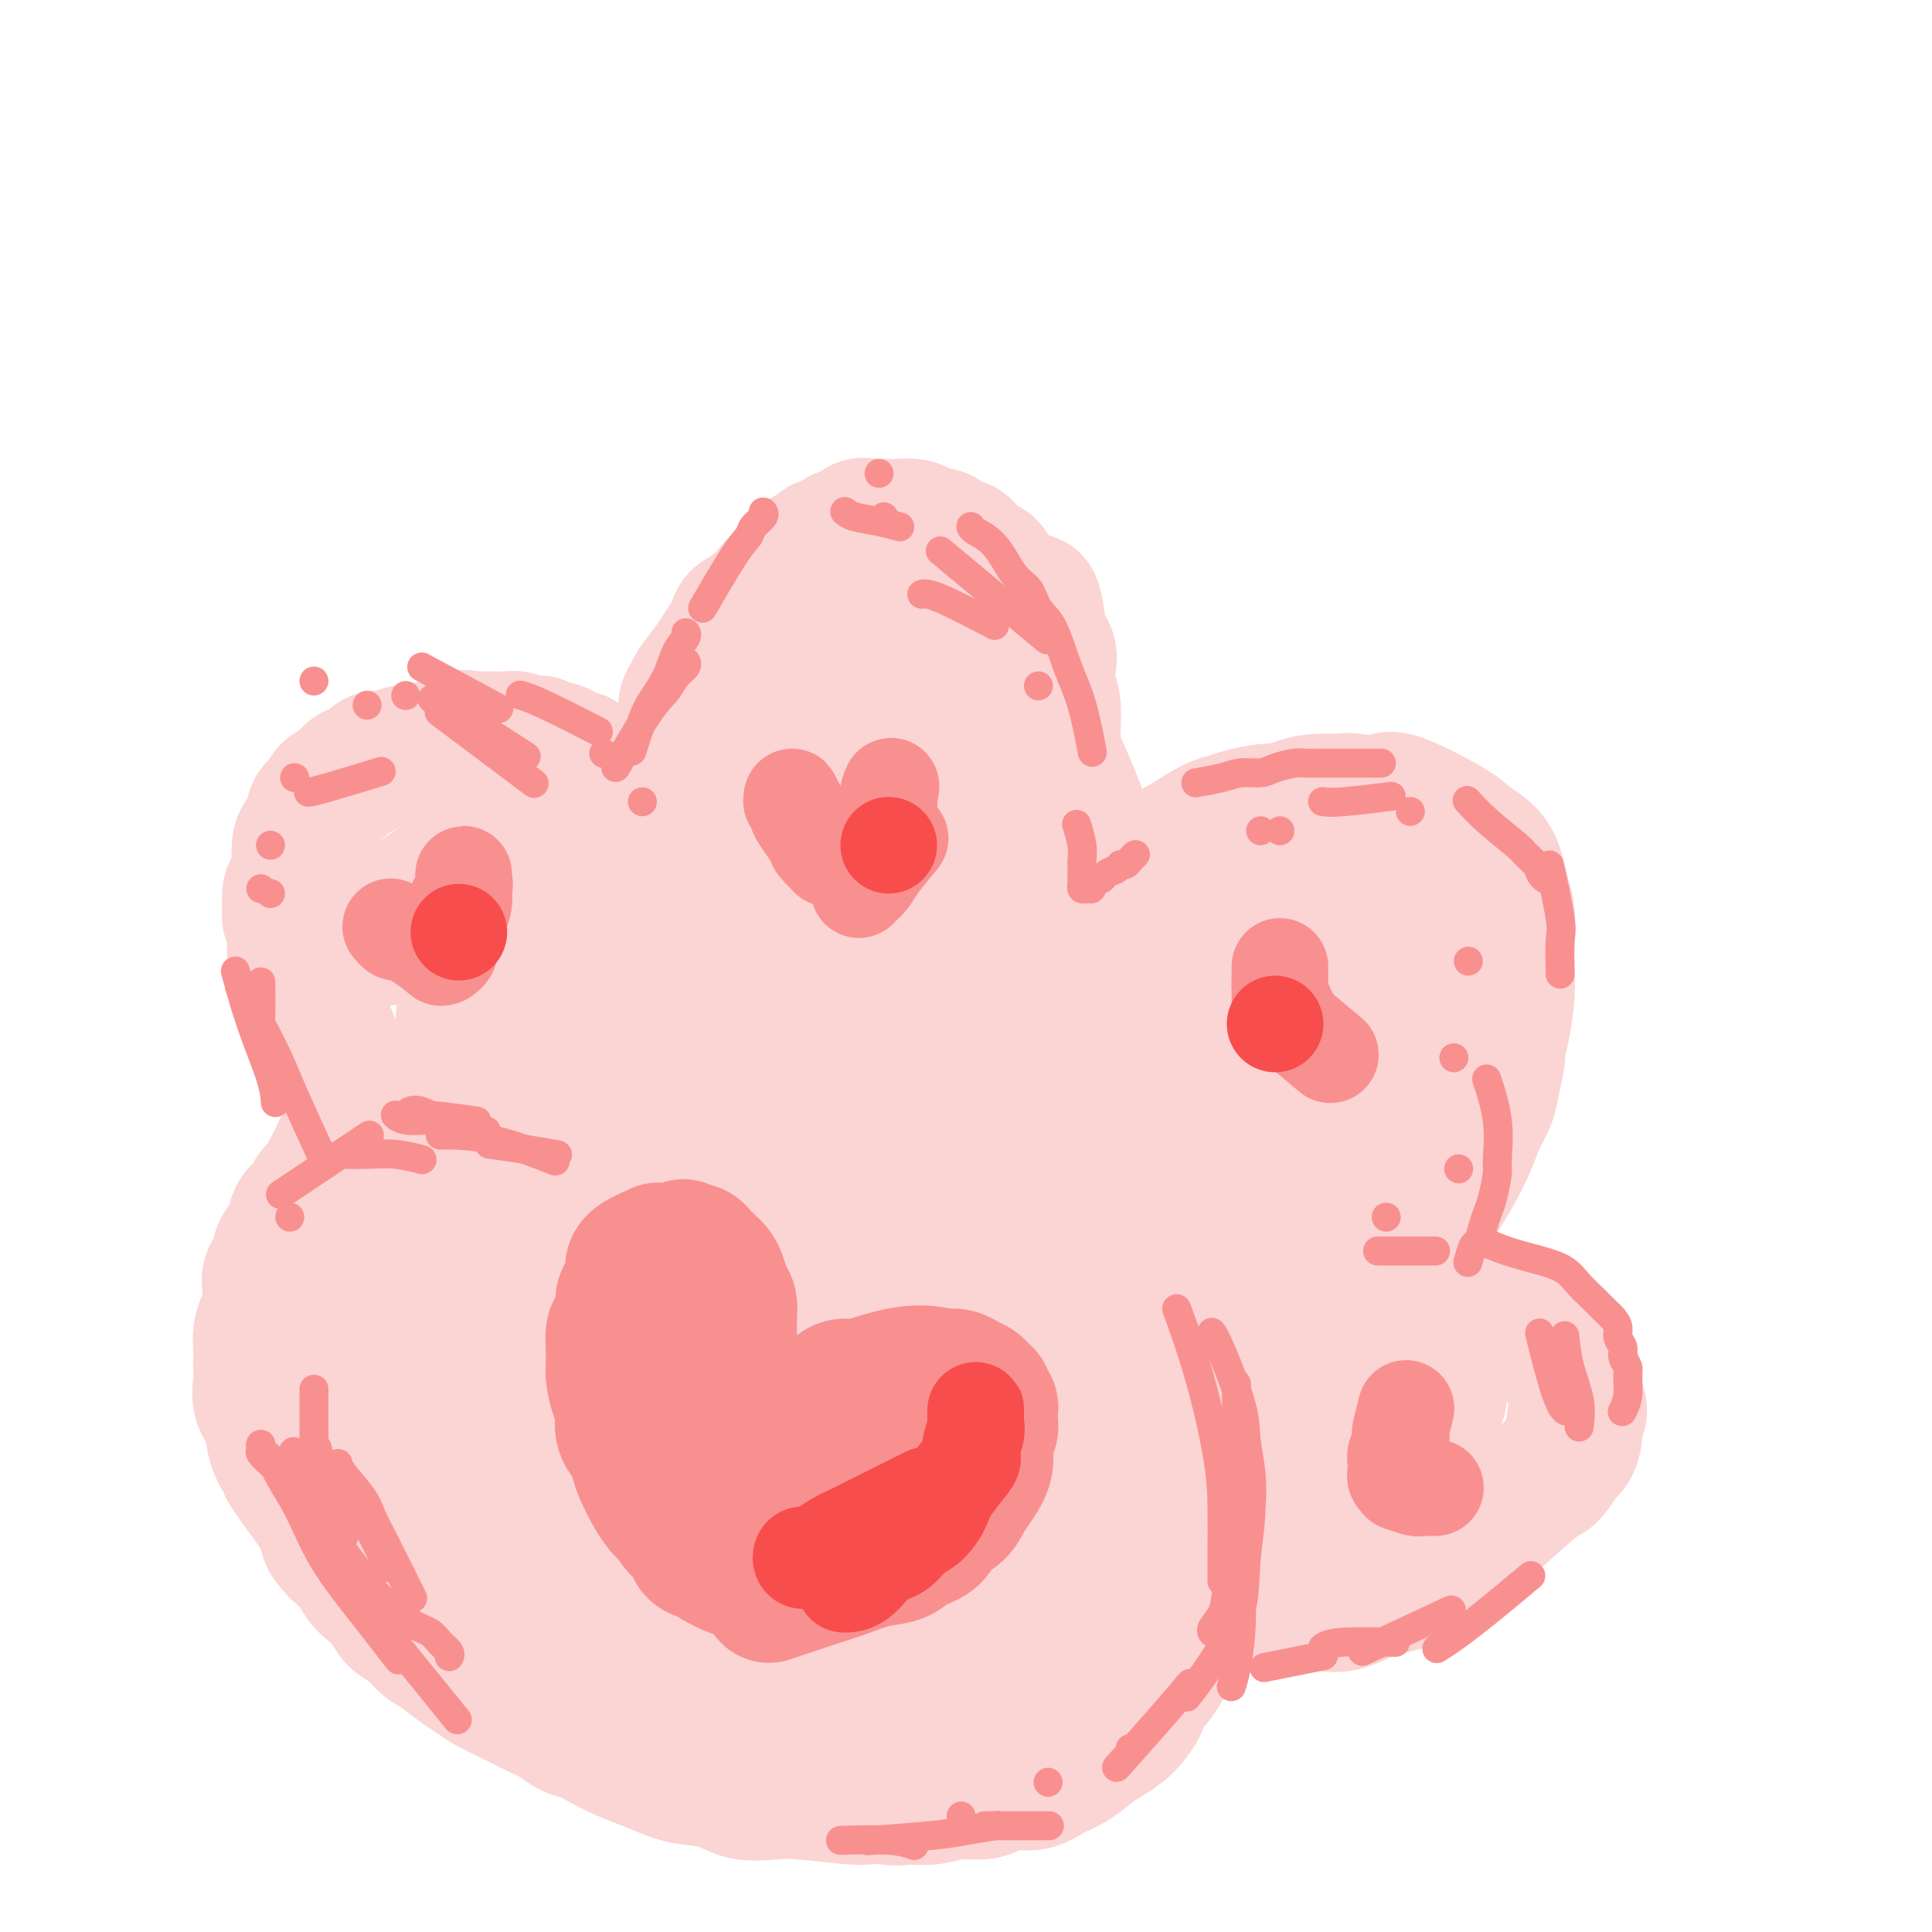 <svg viewBox='0 0 400 400' version='1.1' xmlns='http://www.w3.org/2000/svg' xmlns:xlink='http://www.w3.org/1999/xlink'><g fill='none' stroke='#FBD4D4' stroke-width='28' stroke-linecap='round' stroke-linejoin='round'><path d='M240,303c0.050,-0.138 0.100,-0.276 0,0c-0.100,0.276 -0.349,0.966 0,0c0.349,-0.966 1.297,-3.588 2,-6c0.703,-2.412 1.162,-4.616 2,-7c0.838,-2.384 2.054,-4.949 3,-7c0.946,-2.051 1.621,-3.586 2,-5c0.379,-1.414 0.461,-2.705 1,-6c0.539,-3.295 1.536,-8.595 2,-11c0.464,-2.405 0.397,-1.915 0,-4c-0.397,-2.085 -1.123,-6.745 -2,-11c-0.877,-4.255 -1.903,-8.105 -3,-11c-1.097,-2.895 -2.263,-4.835 -3,-7c-0.737,-2.165 -1.046,-4.553 -2,-7c-0.954,-2.447 -2.554,-4.951 -4,-8c-1.446,-3.049 -2.738,-6.644 -4,-9c-1.262,-2.356 -2.493,-3.474 -4,-5c-1.507,-1.526 -3.291,-3.461 -5,-5c-1.709,-1.539 -3.344,-2.681 -5,-4c-1.656,-1.319 -3.331,-2.814 -5,-4c-1.669,-1.186 -3.330,-2.063 -5,-3c-1.670,-0.937 -3.348,-1.935 -5,-3c-1.652,-1.065 -3.279,-2.198 -5,-3c-1.721,-0.802 -3.537,-1.273 -5,-2c-1.463,-0.727 -2.572,-1.709 -4,-2c-1.428,-0.291 -3.176,0.110 -5,0c-1.824,-0.110 -3.726,-0.730 -5,-1c-1.274,-0.270 -1.920,-0.188 -3,0c-1.080,0.188 -2.594,0.482 -5,1c-2.406,0.518 -5.703,1.259 -9,2'/><path d='M164,175c-5.404,0.728 -5.413,1.546 -6,2c-0.587,0.454 -1.751,0.542 -3,1c-1.249,0.458 -2.584,1.285 -4,2c-1.416,0.715 -2.913,1.320 -4,2c-1.087,0.680 -1.764,1.437 -3,2c-1.236,0.563 -3.033,0.933 -4,2c-0.967,1.067 -1.105,2.833 -2,4c-0.895,1.167 -2.546,1.735 -4,3c-1.454,1.265 -2.710,3.225 -4,5c-1.290,1.775 -2.615,3.364 -4,5c-1.385,1.636 -2.832,3.319 -4,5c-1.168,1.681 -2.057,3.361 -3,5c-0.943,1.639 -1.940,3.239 -3,5c-1.060,1.761 -2.183,3.685 -3,5c-0.817,1.315 -1.329,2.023 -2,5c-0.671,2.977 -1.500,8.223 -2,11c-0.500,2.777 -0.670,3.084 -1,4c-0.330,0.916 -0.821,2.440 -1,4c-0.179,1.560 -0.048,3.157 0,5c0.048,1.843 0.013,3.931 0,6c-0.013,2.069 -0.004,4.117 0,6c0.004,1.883 0.001,3.601 0,5c-0.001,1.399 -0.002,2.478 0,4c0.002,1.522 0.007,3.487 0,5c-0.007,1.513 -0.026,2.574 0,4c0.026,1.426 0.095,3.216 0,5c-0.095,1.784 -0.355,3.561 0,5c0.355,1.439 1.326,2.541 2,4c0.674,1.459 1.050,3.274 2,5c0.950,1.726 2.475,3.363 4,5'/><path d='M115,306c1.894,3.075 2.627,3.762 4,5c1.373,1.238 3.384,3.028 5,5c1.616,1.972 2.837,4.128 4,6c1.163,1.872 2.269,3.462 4,5c1.731,1.538 4.087,3.025 5,4c0.913,0.975 0.385,1.438 4,3c3.615,1.562 11.375,4.223 19,6c7.625,1.777 15.117,2.670 18,3c2.883,0.330 1.157,0.098 4,0c2.843,-0.098 10.255,-0.063 13,0c2.745,0.063 0.822,0.152 1,0c0.178,-0.152 2.456,-0.547 4,-1c1.544,-0.453 2.354,-0.966 4,-2c1.646,-1.034 4.126,-2.590 6,-4c1.874,-1.410 3.140,-2.675 5,-4c1.860,-1.325 4.312,-2.712 6,-4c1.688,-1.288 2.610,-2.478 4,-4c1.390,-1.522 3.247,-3.377 5,-5c1.753,-1.623 3.403,-3.013 5,-5c1.597,-1.987 3.142,-4.571 5,-7c1.858,-2.429 4.028,-4.705 6,-7c1.972,-2.295 3.747,-4.610 5,-7c1.253,-2.390 1.986,-4.853 3,-7c1.014,-2.147 2.310,-3.976 3,-6c0.690,-2.024 0.772,-4.244 1,-6c0.228,-1.756 0.600,-3.050 1,-5c0.400,-1.950 0.829,-4.557 1,-7c0.171,-2.443 0.086,-4.721 0,-7'/><path d='M260,255c0.451,-5.030 0.079,-5.105 0,-7c-0.079,-1.895 0.136,-5.611 0,-9c-0.136,-3.389 -0.622,-6.453 -1,-9c-0.378,-2.547 -0.648,-4.578 -1,-7c-0.352,-2.422 -0.787,-5.234 -2,-8c-1.213,-2.766 -3.205,-5.487 -5,-8c-1.795,-2.513 -3.392,-4.818 -5,-7c-1.608,-2.182 -3.227,-4.242 -5,-6c-1.773,-1.758 -3.699,-3.213 -6,-5c-2.301,-1.787 -4.975,-3.904 -8,-5c-3.025,-1.096 -6.401,-1.171 -10,-2c-3.599,-0.829 -7.422,-2.412 -11,-3c-3.578,-0.588 -6.911,-0.180 -11,0c-4.089,0.180 -8.934,0.133 -13,1c-4.066,0.867 -7.353,2.648 -11,4c-3.647,1.352 -7.653,2.274 -11,4c-3.347,1.726 -6.034,4.254 -8,7c-1.966,2.746 -3.210,5.709 -5,8c-1.790,2.291 -4.126,3.909 -6,8c-1.874,4.091 -3.287,10.653 -5,17c-1.713,6.347 -3.725,12.478 -6,18c-2.275,5.522 -4.813,10.434 -7,15c-2.187,4.566 -4.023,8.785 -5,11c-0.977,2.215 -1.095,2.426 -2,6c-0.905,3.574 -2.597,10.512 -3,15c-0.403,4.488 0.483,6.527 2,10c1.517,3.473 3.663,8.381 6,13c2.337,4.619 4.863,8.949 8,12c3.137,3.051 6.883,4.821 11,6c4.117,1.179 8.605,1.765 13,2c4.395,0.235 8.698,0.117 13,0'/><path d='M166,336c6.774,-0.249 10.709,-1.872 15,-4c4.291,-2.128 8.939,-4.763 13,-8c4.061,-3.237 7.535,-7.078 11,-12c3.465,-4.922 6.921,-10.925 9,-17c2.079,-6.075 2.781,-12.222 3,-19c0.219,-6.778 -0.044,-14.186 -1,-22c-0.956,-7.814 -2.604,-16.033 -5,-24c-2.396,-7.967 -5.541,-15.682 -9,-20c-3.459,-4.318 -7.231,-5.238 -9,-6c-1.769,-0.762 -1.535,-1.367 -7,9c-5.465,10.367 -16.631,31.705 -22,54c-5.369,22.295 -4.942,45.546 -4,55c0.942,9.454 2.400,5.112 6,3c3.600,-2.112 9.343,-1.992 12,-2c2.657,-0.008 2.230,-0.143 5,-2c2.770,-1.857 8.738,-5.437 12,-18c3.262,-12.563 3.818,-34.111 3,-51c-0.818,-16.889 -3.010,-29.120 -4,-37c-0.990,-7.880 -0.779,-11.409 -1,-13c-0.221,-1.591 -0.874,-1.244 -1,-1c-0.126,0.244 0.276,0.385 -1,5c-1.276,4.615 -4.228,13.704 -7,22c-2.772,8.296 -5.363,15.799 -8,22c-2.637,6.201 -5.318,11.101 -8,16'/><path d='M168,266c-5.120,12.339 -5.421,11.187 -7,13c-1.579,1.813 -4.437,6.592 -6,10c-1.563,3.408 -1.832,5.446 -2,7c-0.168,1.554 -0.236,2.623 0,3c0.236,0.377 0.777,0.062 2,0c1.223,-0.062 3.129,0.129 5,0c1.871,-0.129 3.705,-0.579 7,-2c3.295,-1.421 8.049,-3.812 11,-5c2.951,-1.188 4.098,-1.171 9,-5c4.902,-3.829 13.560,-11.503 17,-15c3.440,-3.497 1.664,-2.817 2,-4c0.336,-1.183 2.786,-4.228 4,-7c1.214,-2.772 1.194,-5.272 1,-7c-0.194,-1.728 -0.562,-2.684 -1,-4c-0.438,-1.316 -0.947,-2.992 -2,-4c-1.053,-1.008 -2.650,-1.350 -4,-2c-1.350,-0.650 -2.454,-1.610 -4,-2c-1.546,-0.390 -3.534,-0.211 -5,0c-1.466,0.211 -2.409,0.454 -3,2c-0.591,1.546 -0.830,4.396 -1,8c-0.170,3.604 -0.272,7.964 0,13c0.272,5.036 0.919,10.749 2,15c1.081,4.251 2.596,7.041 4,10c1.404,2.959 2.697,6.089 4,8c1.303,1.911 2.615,2.604 4,3c1.385,0.396 2.844,0.496 4,0c1.156,-0.496 2.011,-1.586 3,-3c0.989,-1.414 2.112,-3.150 3,-6c0.888,-2.850 1.539,-6.814 2,-11c0.461,-4.186 0.730,-8.593 1,-13'/><path d='M218,268c0.278,-6.506 -0.528,-10.772 -1,-15c-0.472,-4.228 -0.609,-8.418 -1,-12c-0.391,-3.582 -1.035,-6.556 -1,-9c0.035,-2.444 0.748,-4.356 1,-6c0.252,-1.644 0.041,-3.018 0,-4c-0.041,-0.982 0.087,-1.570 0,-2c-0.087,-0.430 -0.390,-0.700 -1,-1c-0.610,-0.300 -1.529,-0.628 -3,-1c-1.471,-0.372 -3.495,-0.789 -5,-1c-1.505,-0.211 -2.491,-0.218 -5,0c-2.509,0.218 -6.543,0.660 -10,1c-3.457,0.340 -6.339,0.576 -9,1c-2.661,0.424 -5.103,1.034 -8,2c-2.897,0.966 -6.250,2.286 -9,3c-2.750,0.714 -4.898,0.820 -7,1c-2.102,0.180 -4.160,0.433 -6,1c-1.840,0.567 -3.464,1.446 -5,2c-1.536,0.554 -2.986,0.781 -4,1c-1.014,0.219 -1.592,0.429 -2,1c-0.408,0.571 -0.645,1.503 -1,2c-0.355,0.497 -0.827,0.559 -1,1c-0.173,0.441 -0.047,1.262 0,2c0.047,0.738 0.016,1.392 0,2c-0.016,0.608 -0.015,1.171 0,2c0.015,0.829 0.045,1.923 0,3c-0.045,1.077 -0.164,2.137 0,3c0.164,0.863 0.611,1.530 1,2c0.389,0.470 0.720,0.742 1,1c0.280,0.258 0.509,0.502 2,3c1.491,2.498 4.246,7.249 7,12'/><path d='M151,263c2.122,4.344 1.927,6.202 2,8c0.073,1.798 0.414,3.534 0,5c-0.414,1.466 -1.582,2.660 -2,4c-0.418,1.340 -0.086,2.825 0,4c0.086,1.175 -0.075,2.041 0,3c0.075,0.959 0.388,2.013 1,3c0.612,0.987 1.525,1.909 3,3c1.475,1.091 3.512,2.351 7,3c3.488,0.649 8.427,0.687 12,1c3.573,0.313 5.778,0.902 12,0c6.222,-0.902 16.460,-3.296 22,-5c5.540,-1.704 6.383,-2.717 8,-4c1.617,-1.283 4.008,-2.837 6,-5c1.992,-2.163 3.584,-4.937 5,-8c1.416,-3.063 2.656,-6.416 4,-10c1.344,-3.584 2.793,-7.398 4,-11c1.207,-3.602 2.174,-6.991 3,-10c0.826,-3.009 1.513,-5.636 2,-8c0.487,-2.364 0.776,-4.464 1,-6c0.224,-1.536 0.385,-2.510 0,-3c-0.385,-0.490 -1.316,-0.498 -2,-1c-0.684,-0.502 -1.122,-1.497 -2,-2c-0.878,-0.503 -2.198,-0.513 -4,-1c-1.802,-0.487 -4.087,-1.451 -7,-2c-2.913,-0.549 -6.455,-0.683 -9,-1c-2.545,-0.317 -4.094,-0.817 -6,-1c-1.906,-0.183 -4.171,-0.049 -7,0c-2.829,0.049 -6.223,0.013 -9,0c-2.777,-0.013 -4.936,-0.004 -7,0c-2.064,0.004 -4.032,0.002 -6,0'/><path d='M182,219c-7.607,-0.441 -4.625,-0.542 -5,0c-0.375,0.542 -4.107,1.727 -7,3c-2.893,1.273 -4.947,2.632 -7,4c-2.053,1.368 -4.105,2.744 -6,4c-1.895,1.256 -3.632,2.392 -6,5c-2.368,2.608 -5.367,6.686 -7,9c-1.633,2.314 -1.902,2.863 -2,4c-0.098,1.137 -0.026,2.863 0,4c0.026,1.137 0.007,1.686 0,2c-0.007,0.314 -0.001,0.394 0,1c0.001,0.606 -0.001,1.739 0,3c0.001,1.261 0.007,2.651 0,4c-0.007,1.349 -0.026,2.658 0,4c0.026,1.342 0.098,2.717 1,6c0.902,3.283 2.635,8.475 4,14c1.365,5.525 2.362,11.384 3,16c0.638,4.616 0.918,7.989 1,10c0.082,2.011 -0.035,2.660 0,3c0.035,0.340 0.222,0.371 0,1c-0.222,0.629 -0.854,1.857 -1,3c-0.146,1.143 0.193,2.203 0,3c-0.193,0.797 -0.918,1.332 -1,2c-0.082,0.668 0.481,1.470 1,2c0.519,0.530 0.996,0.787 1,1c0.004,0.213 -0.464,0.383 0,0c0.464,-0.383 1.859,-1.318 3,-2c1.141,-0.682 2.027,-1.111 4,-4c1.973,-2.889 5.031,-8.239 8,-15c2.969,-6.761 5.848,-14.932 9,-23c3.152,-8.068 6.576,-16.034 10,-24'/><path d='M185,259c4.249,-10.919 5.371,-14.718 7,-19c1.629,-4.282 3.763,-9.048 5,-13c1.237,-3.952 1.575,-7.090 2,-10c0.425,-2.910 0.935,-5.592 1,-7c0.065,-1.408 -0.315,-1.541 0,-2c0.315,-0.459 1.325,-1.243 0,-5c-1.325,-3.757 -4.983,-10.485 -7,-13c-2.017,-2.515 -2.391,-0.815 -4,0c-1.609,0.815 -4.452,0.746 -7,1c-2.548,0.254 -4.800,0.831 -7,2c-2.200,1.169 -4.348,2.929 -7,4c-2.652,1.071 -5.809,1.453 -8,2c-2.191,0.547 -3.417,1.259 -5,2c-1.583,0.741 -3.524,1.509 -5,2c-1.476,0.491 -2.489,0.704 -3,1c-0.511,0.296 -0.522,0.676 -1,1c-0.478,0.324 -1.423,0.593 -2,1c-0.577,0.407 -0.784,0.951 -1,2c-0.216,1.049 -0.439,2.603 -1,4c-0.561,1.397 -1.460,2.637 -2,4c-0.540,1.363 -0.722,2.848 -1,5c-0.278,2.152 -0.652,4.970 -1,7c-0.348,2.030 -0.671,3.272 -1,5c-0.329,1.728 -0.663,3.941 -1,6c-0.337,2.059 -0.678,3.964 -1,6c-0.322,2.036 -0.625,4.202 -1,7c-0.375,2.798 -0.821,6.228 -1,9c-0.179,2.772 -0.089,4.886 0,7'/><path d='M133,268c-1.689,10.797 -0.411,6.790 0,7c0.411,0.210 -0.045,4.636 0,7c0.045,2.364 0.589,2.667 1,5c0.411,2.333 0.687,6.697 1,9c0.313,2.303 0.661,2.545 1,3c0.339,0.455 0.668,1.122 1,2c0.332,0.878 0.666,1.968 1,3c0.334,1.032 0.667,2.007 1,3c0.333,0.993 0.667,2.005 1,3c0.333,0.995 0.663,1.973 1,3c0.337,1.027 0.679,2.103 1,3c0.321,0.897 0.622,1.613 1,2c0.378,0.387 0.833,0.444 1,1c0.167,0.556 0.045,1.611 0,2c-0.045,0.389 -0.013,0.111 0,0c0.013,-0.111 0.006,-0.056 0,0'/><path d='M249,239c0.503,0.305 1.007,0.610 0,0c-1.007,-0.610 -3.523,-2.135 0,0c3.523,2.135 13.087,7.931 18,11c4.913,3.069 5.175,3.411 6,4c0.825,0.589 2.213,1.426 3,2c0.787,0.574 0.974,0.886 1,1c0.026,0.114 -0.108,0.030 0,0c0.108,-0.030 0.459,-0.005 1,0c0.541,0.005 1.274,-0.009 2,0c0.726,0.009 1.447,0.040 2,0c0.553,-0.040 0.938,-0.152 2,0c1.062,0.152 2.801,0.566 4,0c1.199,-0.566 1.858,-2.114 3,-3c1.142,-0.886 2.767,-1.111 4,-2c1.233,-0.889 2.074,-2.443 3,-4c0.926,-1.557 1.935,-3.118 3,-5c1.065,-1.882 2.184,-4.087 3,-6c0.816,-1.913 1.329,-3.536 2,-5c0.671,-1.464 1.501,-2.771 2,-4c0.499,-1.229 0.667,-2.380 1,-4c0.333,-1.620 0.832,-3.710 1,-5c0.168,-1.290 0.004,-1.779 0,-3c-0.004,-1.221 0.153,-3.175 0,-5c-0.153,-1.825 -0.615,-3.521 -1,-5c-0.385,-1.479 -0.692,-2.739 -1,-4'/><path d='M308,202c-0.426,-4.490 -1.492,-2.715 -2,-3c-0.508,-0.285 -0.457,-2.631 -1,-4c-0.543,-1.369 -1.679,-1.760 -3,-3c-1.321,-1.240 -2.828,-3.329 -4,-5c-1.172,-1.671 -2.009,-2.924 -3,-4c-0.991,-1.076 -2.138,-1.976 -3,-3c-0.862,-1.024 -1.441,-2.171 -2,-3c-0.559,-0.829 -1.098,-1.339 -2,-2c-0.902,-0.661 -2.166,-1.473 -3,-2c-0.834,-0.527 -1.238,-0.768 -2,-1c-0.762,-0.232 -1.881,-0.454 -3,-1c-1.119,-0.546 -2.238,-1.414 -3,-2c-0.762,-0.586 -1.166,-0.889 -2,-1c-0.834,-0.111 -2.097,-0.031 -3,0c-0.903,0.031 -1.445,0.011 -2,0c-0.555,-0.011 -1.121,-0.014 -2,0c-0.879,0.014 -2.071,0.043 -3,0c-0.929,-0.043 -1.596,-0.159 -3,0c-1.404,0.159 -3.545,0.594 -5,1c-1.455,0.406 -2.224,0.784 -3,1c-0.776,0.216 -1.560,0.270 -3,1c-1.440,0.730 -3.537,2.134 -5,3c-1.463,0.866 -2.293,1.193 -3,2c-0.707,0.807 -1.293,2.094 -2,3c-0.707,0.906 -1.537,1.432 -2,2c-0.463,0.568 -0.561,1.180 -1,2c-0.439,0.820 -1.221,1.849 -2,3c-0.779,1.151 -1.556,2.425 -2,4c-0.444,1.575 -0.555,3.450 -1,5c-0.445,1.550 -1.222,2.775 -2,4'/><path d='M231,199c-2.262,4.486 -1.917,4.200 -2,5c-0.083,0.800 -0.593,2.685 -1,4c-0.407,1.315 -0.712,2.059 -1,3c-0.288,0.941 -0.560,2.079 -1,4c-0.440,1.921 -1.050,4.625 -1,6c0.050,1.375 0.758,1.422 1,2c0.242,0.578 0.017,1.688 1,4c0.983,2.312 3.172,5.824 5,9c1.828,3.176 3.294,6.014 5,8c1.706,1.986 3.652,3.120 5,4c1.348,0.880 2.099,1.505 3,2c0.901,0.495 1.951,0.861 3,1c1.049,0.139 2.098,0.053 3,0c0.902,-0.053 1.656,-0.072 3,0c1.344,0.072 3.279,0.237 5,0c1.721,-0.237 3.229,-0.874 5,-2c1.771,-1.126 3.805,-2.741 6,-5c2.195,-2.259 4.551,-5.161 6,-8c1.449,-2.839 1.993,-5.614 3,-9c1.007,-3.386 2.479,-7.383 3,-11c0.521,-3.617 0.090,-6.853 0,-10c-0.090,-3.147 0.159,-6.205 0,-9c-0.159,-2.795 -0.727,-5.329 -1,-7c-0.273,-1.671 -0.252,-2.480 -1,-3c-0.748,-0.520 -2.264,-0.750 -3,-1c-0.736,-0.250 -0.692,-0.520 -2,0c-1.308,0.520 -3.969,1.830 -7,4c-3.031,2.170 -6.431,5.200 -9,8c-2.569,2.800 -4.305,5.372 -6,8c-1.695,2.628 -3.347,5.314 -5,8'/><path d='M248,214c-3.767,4.810 -3.186,4.835 -3,6c0.186,1.165 -0.023,3.469 0,5c0.023,1.531 0.276,2.288 1,3c0.724,0.712 1.917,1.380 3,2c1.083,0.620 2.055,1.191 3,2c0.945,0.809 1.862,1.856 3,2c1.138,0.144 2.495,-0.615 3,-1c0.505,-0.385 0.156,-0.397 0,-1c-0.156,-0.603 -0.121,-1.797 0,-3c0.121,-1.203 0.328,-2.415 0,-4c-0.328,-1.585 -1.191,-3.544 -2,-6c-0.809,-2.456 -1.566,-5.410 -3,-8c-1.434,-2.590 -3.547,-4.816 -5,-7c-1.453,-2.184 -2.247,-4.325 -3,-6c-0.753,-1.675 -1.464,-2.885 -2,-4c-0.536,-1.115 -0.898,-2.136 -1,-3c-0.102,-0.864 0.057,-1.572 0,-2c-0.057,-0.428 -0.331,-0.575 0,-1c0.331,-0.425 1.267,-1.129 2,-2c0.733,-0.871 1.263,-1.910 2,-3c0.737,-1.090 1.681,-2.231 3,-3c1.319,-0.769 3.014,-1.165 4,-2c0.986,-0.835 1.261,-2.107 2,-3c0.739,-0.893 1.940,-1.405 3,-2c1.060,-0.595 1.980,-1.273 3,-2c1.020,-0.727 2.141,-1.501 3,-2c0.859,-0.499 1.457,-0.721 2,-1c0.543,-0.279 1.031,-0.613 2,-1c0.969,-0.387 2.420,-0.825 4,-1c1.580,-0.175 3.290,-0.088 5,0'/><path d='M277,166c2.639,-0.483 2.735,-0.191 4,0c1.265,0.191 3.697,0.280 5,0c1.303,-0.280 1.477,-0.928 4,0c2.523,0.928 7.397,3.434 10,5c2.603,1.566 2.936,2.193 4,3c1.064,0.807 2.860,1.796 4,3c1.140,1.204 1.626,2.624 2,4c0.374,1.376 0.637,2.708 1,4c0.363,1.292 0.827,2.546 1,4c0.173,1.454 0.056,3.110 0,5c-0.056,1.890 -0.049,4.014 0,6c0.049,1.986 0.141,3.833 0,6c-0.141,2.167 -0.515,4.654 -1,7c-0.485,2.346 -1.080,4.549 -2,7c-0.920,2.451 -2.166,5.148 -3,8c-0.834,2.852 -1.257,5.858 -2,8c-0.743,2.142 -1.808,3.420 -3,5c-1.192,1.580 -2.512,3.462 -4,5c-1.488,1.538 -3.143,2.734 -5,4c-1.857,1.266 -3.917,2.604 -6,4c-2.083,1.396 -4.190,2.850 -6,4c-1.810,1.150 -3.322,1.997 -5,3c-1.678,1.003 -3.521,2.164 -5,3c-1.479,0.836 -2.592,1.348 -4,2c-1.408,0.652 -3.110,1.445 -4,2c-0.890,0.555 -0.969,0.873 -1,1c-0.031,0.127 -0.016,0.064 0,0'/><path d='M215,226c-0.008,-0.148 -0.015,-0.296 0,0c0.015,0.296 0.054,1.036 0,0c-0.054,-1.036 -0.201,-3.849 0,-6c0.201,-2.151 0.748,-3.641 1,-6c0.252,-2.359 0.207,-5.587 1,-10c0.793,-4.413 2.424,-10.011 3,-13c0.576,-2.989 0.098,-3.368 0,-4c-0.098,-0.632 0.184,-1.516 0,-3c-0.184,-1.484 -0.834,-3.567 -1,-5c-0.166,-1.433 0.152,-2.216 0,-3c-0.152,-0.784 -0.773,-1.569 -1,-3c-0.227,-1.431 -0.060,-3.510 0,-5c0.060,-1.490 0.012,-2.393 0,-4c-0.012,-1.607 0.010,-3.918 0,-6c-0.010,-2.082 -0.053,-3.936 0,-6c0.053,-2.064 0.203,-4.338 0,-6c-0.203,-1.662 -0.759,-2.710 -1,-4c-0.241,-1.290 -0.168,-2.820 0,-4c0.168,-1.180 0.430,-2.010 0,-3c-0.430,-0.990 -1.551,-2.140 -2,-3c-0.449,-0.860 -0.224,-1.430 0,-2'/><path d='M215,130c-1.259,-9.856 -1.907,-3.995 -2,-2c-0.093,1.995 0.368,0.125 0,-1c-0.368,-1.125 -1.565,-1.506 -2,-2c-0.435,-0.494 -0.110,-1.102 -1,-2c-0.890,-0.898 -2.997,-2.084 -4,-3c-1.003,-0.916 -0.902,-1.560 -1,-2c-0.098,-0.440 -0.396,-0.676 -1,-1c-0.604,-0.324 -1.513,-0.736 -2,-1c-0.487,-0.264 -0.553,-0.382 -1,-1c-0.447,-0.618 -1.275,-1.738 -2,-2c-0.725,-0.262 -1.348,0.332 -2,0c-0.652,-0.332 -1.333,-1.592 -2,-2c-0.667,-0.408 -1.319,0.034 -2,0c-0.681,-0.034 -1.390,-0.545 -2,-1c-0.610,-0.455 -1.119,-0.854 -2,-1c-0.881,-0.146 -2.133,-0.039 -3,0c-0.867,0.039 -1.349,0.008 -2,0c-0.651,-0.008 -1.473,0.006 -2,0c-0.527,-0.006 -0.760,-0.032 -1,0c-0.240,0.032 -0.487,0.122 -1,0c-0.513,-0.122 -1.293,-0.455 -2,0c-0.707,0.455 -1.340,1.699 -2,2c-0.660,0.301 -1.347,-0.342 -2,0c-0.653,0.342 -1.273,1.668 -2,2c-0.727,0.332 -1.560,-0.329 -2,0c-0.440,0.329 -0.485,1.649 -1,2c-0.515,0.351 -1.499,-0.267 -2,0c-0.501,0.267 -0.520,1.418 -1,2c-0.480,0.582 -1.423,0.595 -2,1c-0.577,0.405 -0.789,1.203 -1,2'/><path d='M163,120c-2.419,1.876 -0.967,1.066 -1,1c-0.033,-0.066 -1.552,0.612 -2,1c-0.448,0.388 0.175,0.484 0,1c-0.175,0.516 -1.146,1.451 -2,2c-0.854,0.549 -1.590,0.713 -2,1c-0.410,0.287 -0.494,0.699 -1,1c-0.506,0.301 -1.433,0.491 -2,1c-0.567,0.509 -0.775,1.337 -1,2c-0.225,0.663 -0.465,1.161 -1,2c-0.535,0.839 -1.363,2.019 -2,3c-0.637,0.981 -1.084,1.761 -2,3c-0.916,1.239 -2.301,2.936 -3,4c-0.699,1.064 -0.713,1.496 -1,2c-0.287,0.504 -0.847,1.081 -1,2c-0.153,0.919 0.100,2.181 0,3c-0.100,0.819 -0.552,1.195 -1,2c-0.448,0.805 -0.890,2.037 -1,3c-0.110,0.963 0.114,1.655 0,3c-0.114,1.345 -0.567,3.343 -1,5c-0.433,1.657 -0.848,2.975 -1,4c-0.152,1.025 -0.041,1.759 0,3c0.041,1.241 0.011,2.990 0,4c-0.011,1.010 -0.003,1.283 0,2c0.003,0.717 0.001,1.879 0,3c-0.001,1.121 -0.000,2.203 0,3c0.000,0.797 0.000,1.310 0,2c-0.000,0.690 -0.000,1.556 0,2c0.000,0.444 0.000,0.466 0,1c-0.000,0.534 -0.000,1.581 0,2c0.000,0.419 0.000,0.209 0,0'/><path d='M138,188c-0.672,6.488 -0.351,1.709 0,0c0.351,-1.709 0.731,-0.348 1,0c0.269,0.348 0.427,-0.316 1,-1c0.573,-0.684 1.561,-1.386 3,-3c1.439,-1.614 3.329,-4.139 5,-7c1.671,-2.861 3.124,-6.056 5,-9c1.876,-2.944 4.176,-5.636 6,-8c1.824,-2.364 3.173,-4.400 4,-6c0.827,-1.600 1.134,-2.764 3,-5c1.866,-2.236 5.293,-5.544 7,-7c1.707,-1.456 1.695,-1.061 2,-1c0.305,0.061 0.929,-0.212 2,-1c1.071,-0.788 2.590,-2.092 4,-3c1.410,-0.908 2.713,-1.420 4,-2c1.287,-0.580 2.559,-1.227 4,-2c1.441,-0.773 3.051,-1.671 4,-2c0.949,-0.329 1.238,-0.087 2,0c0.762,0.087 1.996,0.021 3,0c1.004,-0.021 1.779,0.002 2,0c0.221,-0.002 -0.113,-0.031 0,0c0.113,0.031 0.672,0.120 1,0c0.328,-0.120 0.425,-0.449 1,0c0.575,0.449 1.630,1.677 3,3c1.370,1.323 3.056,2.743 4,4c0.944,1.257 1.145,2.353 2,4c0.855,1.647 2.365,3.845 4,7c1.635,3.155 3.397,7.268 5,11c1.603,3.732 3.047,7.082 4,10c0.953,2.918 1.415,5.405 2,8c0.585,2.595 1.292,5.297 2,8'/><path d='M228,186c2.941,8.782 0.794,6.735 0,7c-0.794,0.265 -0.237,2.840 0,5c0.237,2.160 0.152,3.905 0,5c-0.152,1.095 -0.371,1.539 -1,2c-0.629,0.461 -1.669,0.938 -2,1c-0.331,0.062 0.045,-0.292 0,-1c-0.045,-0.708 -0.513,-1.770 -1,-3c-0.487,-1.230 -0.993,-2.627 -2,-5c-1.007,-2.373 -2.514,-5.723 -4,-9c-1.486,-3.277 -2.950,-6.482 -5,-11c-2.050,-4.518 -4.685,-10.349 -7,-16c-2.315,-5.651 -4.308,-11.123 -6,-15c-1.692,-3.877 -3.082,-6.161 -4,-8c-0.918,-1.839 -1.364,-3.234 -2,-4c-0.636,-0.766 -1.462,-0.904 -2,-1c-0.538,-0.096 -0.789,-0.151 -1,0c-0.211,0.151 -0.381,0.509 -1,1c-0.619,0.491 -1.688,1.116 -3,2c-1.312,0.884 -2.868,2.027 -4,3c-1.132,0.973 -1.839,1.775 -3,3c-1.161,1.225 -2.776,2.872 -4,4c-1.224,1.128 -2.057,1.736 -3,3c-0.943,1.264 -1.998,3.185 -3,5c-1.002,1.815 -1.953,3.523 -3,6c-1.047,2.477 -2.189,5.723 -3,8c-0.811,2.277 -1.289,3.585 -2,5c-0.711,1.415 -1.654,2.936 -2,4c-0.346,1.064 -0.093,1.671 0,2c0.093,0.329 0.027,0.380 0,0c-0.027,-0.380 -0.013,-1.190 0,-2'/><path d='M160,177c-1.455,3.712 1.408,-1.007 3,-4c1.592,-2.993 1.914,-4.258 3,-6c1.086,-1.742 2.935,-3.960 4,-6c1.065,-2.040 1.346,-3.902 3,-6c1.654,-2.098 4.680,-4.431 6,-6c1.320,-1.569 0.935,-2.375 1,-3c0.065,-0.625 0.579,-1.068 1,-1c0.421,0.068 0.750,0.646 1,1c0.250,0.354 0.421,0.484 0,2c-0.421,1.516 -1.432,4.417 -2,7c-0.568,2.583 -0.691,4.849 -1,7c-0.309,2.151 -0.802,4.186 -1,5c-0.198,0.814 -0.099,0.407 0,0'/><path d='M144,195c-0.026,-0.241 -0.052,-0.483 0,0c0.052,0.483 0.184,1.690 0,0c-0.184,-1.690 -0.682,-6.276 -1,-9c-0.318,-2.724 -0.455,-3.587 -1,-5c-0.545,-1.413 -1.497,-3.376 -2,-5c-0.503,-1.624 -0.557,-2.908 -1,-4c-0.443,-1.092 -1.277,-1.993 -2,-3c-0.723,-1.007 -1.337,-2.119 -2,-3c-0.663,-0.881 -1.375,-1.530 -2,-2c-0.625,-0.470 -1.164,-0.761 -2,-1c-0.836,-0.239 -1.968,-0.428 -3,-1c-1.032,-0.572 -1.963,-1.529 -3,-2c-1.037,-0.471 -2.178,-0.456 -3,-1c-0.822,-0.544 -1.323,-1.647 -2,-2c-0.677,-0.353 -1.529,0.045 -2,0c-0.471,-0.045 -0.559,-0.534 -1,-1c-0.441,-0.466 -1.234,-0.908 -2,-1c-0.766,-0.092 -1.503,0.168 -2,0c-0.497,-0.168 -0.753,-0.763 -1,-1c-0.247,-0.237 -0.485,-0.116 -1,0c-0.515,0.116 -1.307,0.227 -2,0c-0.693,-0.227 -1.288,-0.793 -2,-1c-0.712,-0.207 -1.542,-0.055 -2,0c-0.458,0.055 -0.546,0.015 -1,0c-0.454,-0.015 -1.276,-0.004 -2,0c-0.724,0.004 -1.350,0.001 -2,0c-0.650,-0.001 -1.325,-0.001 -2,0'/><path d='M98,153c-3.251,-0.512 -1.880,-0.291 -2,0c-0.120,0.291 -1.733,0.653 -3,1c-1.267,0.347 -2.188,0.681 -4,1c-1.812,0.319 -4.513,0.625 -6,1c-1.487,0.375 -1.759,0.821 -2,1c-0.241,0.179 -0.450,0.091 -1,0c-0.550,-0.091 -1.442,-0.184 -2,0c-0.558,0.184 -0.784,0.644 -1,1c-0.216,0.356 -0.424,0.606 -1,1c-0.576,0.394 -1.520,0.931 -2,1c-0.480,0.069 -0.494,-0.329 -1,0c-0.506,0.329 -1.503,1.385 -2,2c-0.497,0.615 -0.496,0.787 -1,1c-0.504,0.213 -1.515,0.466 -2,1c-0.485,0.534 -0.445,1.351 -1,2c-0.555,0.649 -1.704,1.132 -2,2c-0.296,0.868 0.261,2.122 0,3c-0.261,0.878 -1.341,1.380 -2,2c-0.659,0.620 -0.898,1.358 -1,2c-0.102,0.642 -0.065,1.187 0,2c0.065,0.813 0.160,1.894 0,3c-0.160,1.106 -0.575,2.238 -1,3c-0.425,0.762 -0.861,1.155 -1,2c-0.139,0.845 0.017,2.144 0,3c-0.017,0.856 -0.209,1.271 0,2c0.209,0.729 0.818,1.773 1,3c0.182,1.227 -0.065,2.638 0,4c0.065,1.362 0.441,2.674 1,4c0.559,1.326 1.303,2.664 2,4c0.697,1.336 1.349,2.668 2,4'/><path d='M66,209c1.297,4.141 1.541,3.992 2,5c0.459,1.008 1.134,3.171 2,5c0.866,1.829 1.925,3.322 4,7c2.075,3.678 5.168,9.540 7,13c1.832,3.460 2.404,4.516 4,6c1.596,1.484 4.216,3.395 6,5c1.784,1.605 2.732,2.903 4,4c1.268,1.097 2.854,1.993 4,3c1.146,1.007 1.850,2.126 3,3c1.150,0.874 2.745,1.504 4,2c1.255,0.496 2.171,0.859 3,1c0.829,0.141 1.572,0.062 2,0c0.428,-0.062 0.542,-0.105 1,0c0.458,0.105 1.259,0.359 2,0c0.741,-0.359 1.420,-1.330 2,-2c0.580,-0.670 1.059,-1.037 2,-2c0.941,-0.963 2.344,-2.522 3,-4c0.656,-1.478 0.566,-2.876 1,-5c0.434,-2.124 1.392,-4.973 2,-8c0.608,-3.027 0.865,-6.231 1,-10c0.135,-3.769 0.148,-8.104 0,-13c-0.148,-4.896 -0.458,-10.353 -1,-15c-0.542,-4.647 -1.315,-8.485 -2,-12c-0.685,-3.515 -1.283,-6.707 -2,-9c-0.717,-2.293 -1.554,-3.686 -2,-5c-0.446,-1.314 -0.501,-2.548 -1,-3c-0.499,-0.452 -1.443,-0.121 -2,0c-0.557,0.121 -0.727,0.033 -1,0c-0.273,-0.033 -0.649,-0.009 -1,0c-0.351,0.009 -0.675,0.005 -1,0'/><path d='M112,175c-0.841,-0.133 -0.444,-0.467 -1,0c-0.556,0.467 -2.066,1.734 -3,2c-0.934,0.266 -1.293,-0.470 -3,2c-1.707,2.470 -4.762,8.147 -6,11c-1.238,2.853 -0.658,2.882 -1,6c-0.342,3.118 -1.605,9.325 -2,14c-0.395,4.675 0.079,7.818 0,11c-0.079,3.182 -0.711,6.404 -1,9c-0.289,2.596 -0.234,4.565 0,6c0.234,1.435 0.645,2.336 1,3c0.355,0.664 0.652,1.089 1,1c0.348,-0.089 0.748,-0.694 1,-1c0.252,-0.306 0.356,-0.314 1,-1c0.644,-0.686 1.829,-2.049 3,-4c1.171,-1.951 2.329,-4.488 3,-7c0.671,-2.512 0.856,-4.998 1,-9c0.144,-4.002 0.246,-9.520 0,-14c-0.246,-4.480 -0.839,-7.922 -1,-11c-0.161,-3.078 0.112,-5.792 0,-8c-0.112,-2.208 -0.609,-3.911 -1,-5c-0.391,-1.089 -0.675,-1.565 -1,-2c-0.325,-0.435 -0.689,-0.829 -1,-1c-0.311,-0.171 -0.568,-0.118 -1,0c-0.432,0.118 -1.039,0.301 -1,0c0.039,-0.301 0.726,-1.086 -1,0c-1.726,1.086 -5.863,4.043 -10,7'/><path d='M89,184c-2.414,1.441 -1.950,1.542 -2,2c-0.050,0.458 -0.613,1.272 -1,2c-0.387,0.728 -0.599,1.370 -1,2c-0.401,0.630 -0.993,1.246 -2,2c-1.007,0.754 -2.431,1.644 -3,2c-0.569,0.356 -0.285,0.178 0,0'/><path d='M268,273c0.202,-0.093 0.404,-0.186 0,0c-0.404,0.186 -1.414,0.652 0,0c1.414,-0.652 5.252,-2.423 7,-3c1.748,-0.577 1.405,0.041 2,0c0.595,-0.041 2.126,-0.739 3,-1c0.874,-0.261 1.090,-0.084 2,0c0.910,0.084 2.513,0.075 4,0c1.487,-0.075 2.856,-0.217 4,0c1.144,0.217 2.062,0.793 3,1c0.938,0.207 1.896,0.043 3,0c1.104,-0.043 2.355,0.033 4,0c1.645,-0.033 3.686,-0.175 5,0c1.314,0.175 1.903,0.666 3,1c1.097,0.334 2.703,0.511 4,1c1.297,0.489 2.286,1.290 3,2c0.714,0.710 1.152,1.331 2,2c0.848,0.669 2.107,1.388 3,2c0.893,0.612 1.421,1.116 2,2c0.579,0.884 1.209,2.147 2,3c0.791,0.853 1.742,1.295 2,2c0.258,0.705 -0.178,1.674 0,3c0.178,1.326 0.971,3.011 1,4c0.029,0.989 -0.706,1.283 -1,2c-0.294,0.717 -0.147,1.859 0,3'/><path d='M326,297c-0.287,2.523 -1.004,2.832 -2,4c-0.996,1.168 -2.271,3.195 -3,4c-0.729,0.805 -0.912,0.389 -3,2c-2.088,1.611 -6.083,5.251 -8,7c-1.917,1.749 -1.758,1.609 -2,2c-0.242,0.391 -0.887,1.313 -2,2c-1.113,0.687 -2.695,1.140 -4,2c-1.305,0.860 -2.335,2.129 -3,3c-0.665,0.871 -0.966,1.345 -2,2c-1.034,0.655 -2.800,1.489 -4,2c-1.200,0.511 -1.832,0.697 -3,1c-1.168,0.303 -2.872,0.722 -4,1c-1.128,0.278 -1.681,0.414 -3,1c-1.319,0.586 -3.404,1.621 -5,2c-1.596,0.379 -2.703,0.101 -4,0c-1.297,-0.101 -2.784,-0.027 -4,0c-1.216,0.027 -2.161,0.007 -3,0c-0.839,-0.007 -1.571,0.000 -3,0c-1.429,-0.000 -3.554,-0.007 -5,0c-1.446,0.007 -2.212,0.028 -3,0c-0.788,-0.028 -1.600,-0.104 -3,0c-1.400,0.104 -3.390,0.390 -5,0c-1.610,-0.390 -2.840,-1.455 -4,-2c-1.160,-0.545 -2.250,-0.569 -3,-1c-0.750,-0.431 -1.159,-1.269 -2,-2c-0.841,-0.731 -2.112,-1.353 -3,-2c-0.888,-0.647 -1.393,-1.318 -2,-2c-0.607,-0.682 -1.317,-1.376 -2,-2c-0.683,-0.624 -1.338,-1.178 -2,-2c-0.662,-0.822 -1.331,-1.911 -2,-3'/><path d='M228,316c-3.432,-2.772 -2.013,-1.701 -2,-2c0.013,-0.299 -1.379,-1.967 -2,-3c-0.621,-1.033 -0.472,-1.431 -1,-3c-0.528,-1.569 -1.735,-4.309 -3,-7c-1.265,-2.691 -2.588,-5.334 -3,-7c-0.412,-1.666 0.089,-2.355 0,-3c-0.089,-0.645 -0.766,-1.246 -1,-2c-0.234,-0.754 -0.026,-1.663 0,-2c0.026,-0.337 -0.132,-0.104 0,0c0.132,0.104 0.554,0.077 1,0c0.446,-0.077 0.914,-0.204 2,1c1.086,1.204 2.788,3.739 5,6c2.212,2.261 4.935,4.249 7,6c2.065,1.751 3.472,3.267 6,5c2.528,1.733 6.177,3.683 9,5c2.823,1.317 4.820,2.001 7,3c2.180,0.999 4.544,2.314 7,3c2.456,0.686 5.006,0.742 7,1c1.994,0.258 3.433,0.717 5,1c1.567,0.283 3.263,0.391 5,0c1.737,-0.391 3.517,-1.279 5,-2c1.483,-0.721 2.671,-1.275 4,-2c1.329,-0.725 2.801,-1.623 4,-3c1.199,-1.377 2.126,-3.235 3,-5c0.874,-1.765 1.697,-3.437 2,-5c0.303,-1.563 0.087,-3.018 0,-4c-0.087,-0.982 -0.043,-1.491 0,-2'/><path d='M295,295c0.428,-2.593 -1.002,-1.075 -2,-1c-0.998,0.075 -1.564,-1.295 -3,-2c-1.436,-0.705 -3.744,-0.747 -6,-1c-2.256,-0.253 -4.461,-0.717 -7,-1c-2.539,-0.283 -5.412,-0.385 -9,0c-3.588,0.385 -7.891,1.259 -11,2c-3.109,0.741 -5.024,1.351 -9,4c-3.976,2.649 -10.014,7.338 -12,9c-1.986,1.662 0.079,0.298 1,0c0.921,-0.298 0.699,0.469 2,1c1.301,0.531 4.125,0.826 7,1c2.875,0.174 5.800,0.226 9,0c3.200,-0.226 6.674,-0.731 13,-2c6.326,-1.269 15.504,-3.303 20,-5c4.496,-1.697 4.311,-3.056 5,-4c0.689,-0.944 2.252,-1.471 3,-2c0.748,-0.529 0.681,-1.059 1,-2c0.319,-0.941 1.023,-2.293 1,-3c-0.023,-0.707 -0.775,-0.767 -1,-1c-0.225,-0.233 0.076,-0.637 0,-1c-0.076,-0.363 -0.529,-0.683 -1,-1c-0.471,-0.317 -0.961,-0.630 -2,-1c-1.039,-0.370 -2.627,-0.798 -4,-1c-1.373,-0.202 -2.532,-0.177 -4,0c-1.468,0.177 -3.244,0.506 -5,1c-1.756,0.494 -3.491,1.153 -5,2c-1.509,0.847 -2.791,1.882 -4,3c-1.209,1.118 -2.345,2.319 -3,3c-0.655,0.681 -0.827,0.840 -1,1'/><path d='M268,294c-2.795,1.997 -0.782,1.989 0,2c0.782,0.011 0.332,0.042 0,0c-0.332,-0.042 -0.545,-0.156 0,0c0.545,0.156 1.848,0.581 4,1c2.152,0.419 5.151,0.830 7,1c1.849,0.170 2.547,0.097 3,0c0.453,-0.097 0.660,-0.218 1,0c0.340,0.218 0.811,0.777 1,1c0.189,0.223 0.094,0.112 0,0'/><path d='M242,313c0.061,0.320 0.121,0.641 0,0c-0.121,-0.641 -0.424,-2.243 0,0c0.424,2.243 1.575,8.333 2,12c0.425,3.667 0.125,4.912 0,6c-0.125,1.088 -0.074,2.020 0,3c0.074,0.980 0.172,2.010 0,3c-0.172,0.990 -0.613,1.941 -1,3c-0.387,1.059 -0.719,2.226 -1,3c-0.281,0.774 -0.512,1.156 -1,2c-0.488,0.844 -1.232,2.151 -2,3c-0.768,0.849 -1.560,1.239 -2,2c-0.440,0.761 -0.529,1.894 -1,3c-0.471,1.106 -1.325,2.187 -2,3c-0.675,0.813 -1.170,1.358 -2,2c-0.830,0.642 -1.996,1.381 -3,2c-1.004,0.619 -1.846,1.118 -3,2c-1.154,0.882 -2.620,2.148 -4,3c-1.380,0.852 -2.675,1.290 -4,2c-1.325,0.710 -2.681,1.692 -4,2c-1.319,0.308 -2.600,-0.057 -4,0c-1.400,0.057 -2.919,0.537 -4,1c-1.081,0.463 -1.723,0.907 -3,1c-1.277,0.093 -3.190,-0.167 -5,0c-1.810,0.167 -3.517,0.762 -5,1c-1.483,0.238 -2.741,0.119 -4,0'/><path d='M189,372c-4.784,0.468 -4.245,0.139 -5,0c-0.755,-0.139 -2.806,-0.088 -4,0c-1.194,0.088 -1.531,0.213 -4,0c-2.469,-0.213 -7.070,-0.764 -10,-1c-2.930,-0.236 -4.190,-0.156 -6,0c-1.810,0.156 -4.170,0.390 -6,0c-1.830,-0.390 -3.129,-1.403 -5,-2c-1.871,-0.597 -4.313,-0.779 -6,-1c-1.687,-0.221 -2.619,-0.483 -4,-1c-1.381,-0.517 -3.213,-1.290 -5,-2c-1.787,-0.710 -3.530,-1.359 -5,-2c-1.470,-0.641 -2.667,-1.275 -4,-2c-1.333,-0.725 -2.803,-1.541 -4,-2c-1.197,-0.459 -2.122,-0.560 -3,-1c-0.878,-0.440 -1.708,-1.220 -3,-2c-1.292,-0.780 -3.045,-1.560 -4,-2c-0.955,-0.440 -1.111,-0.539 -2,-1c-0.889,-0.461 -2.510,-1.282 -4,-2c-1.490,-0.718 -2.849,-1.332 -4,-2c-1.151,-0.668 -2.093,-1.390 -3,-2c-0.907,-0.610 -1.780,-1.107 -3,-2c-1.220,-0.893 -2.787,-2.181 -4,-3c-1.213,-0.819 -2.072,-1.168 -3,-2c-0.928,-0.832 -1.925,-2.147 -3,-3c-1.075,-0.853 -2.227,-1.243 -3,-2c-0.773,-0.757 -1.169,-1.883 -2,-3c-0.831,-1.117 -2.099,-2.227 -3,-3c-0.901,-0.773 -1.435,-1.208 -2,-2c-0.565,-0.792 -1.161,-1.941 -2,-3c-0.839,-1.059 -1.919,-2.030 -3,-3'/><path d='M70,321c-3.984,-4.230 -1.444,-2.805 -1,-3c0.444,-0.195 -1.209,-2.011 -2,-3c-0.791,-0.989 -0.722,-1.153 -2,-3c-1.278,-1.847 -3.905,-5.379 -5,-7c-1.095,-1.621 -0.657,-1.333 -1,-2c-0.343,-0.667 -1.465,-2.290 -2,-4c-0.535,-1.710 -0.483,-3.508 -1,-5c-0.517,-1.492 -1.602,-2.678 -2,-4c-0.398,-1.322 -0.107,-2.780 0,-4c0.107,-1.220 0.032,-2.203 0,-3c-0.032,-0.797 -0.019,-1.410 0,-2c0.019,-0.590 0.044,-1.158 0,-2c-0.044,-0.842 -0.158,-1.957 0,-3c0.158,-1.043 0.586,-2.012 1,-3c0.414,-0.988 0.813,-1.993 1,-3c0.187,-1.007 0.162,-2.016 0,-3c-0.162,-0.984 -0.461,-1.944 0,-3c0.461,-1.056 1.680,-2.208 2,-3c0.320,-0.792 -0.261,-1.223 0,-2c0.261,-0.777 1.364,-1.899 2,-3c0.636,-1.101 0.804,-2.182 1,-3c0.196,-0.818 0.420,-1.374 1,-2c0.580,-0.626 1.517,-1.322 2,-2c0.483,-0.678 0.511,-1.336 1,-2c0.489,-0.664 1.440,-1.333 2,-2c0.560,-0.667 0.730,-1.334 1,-2c0.270,-0.666 0.639,-1.333 1,-2c0.361,-0.667 0.712,-1.333 1,-2c0.288,-0.667 0.511,-1.333 1,-2c0.489,-0.667 1.245,-1.333 2,-2'/><path d='M73,235c1.962,-2.779 0.865,-0.728 1,-1c0.135,-0.272 1.500,-2.869 2,-4c0.500,-1.131 0.134,-0.796 0,-1c-0.134,-0.204 -0.035,-0.949 0,-1c0.035,-0.051 0.007,0.590 0,1c-0.007,0.410 0.009,0.590 0,1c-0.009,0.410 -0.041,1.051 0,2c0.041,0.949 0.154,2.207 0,3c-0.154,0.793 -0.577,1.120 -1,2c-0.423,0.880 -0.847,2.312 -1,4c-0.153,1.688 -0.035,3.632 0,5c0.035,1.368 -0.012,2.160 0,4c0.012,1.840 0.082,4.729 0,7c-0.082,2.271 -0.315,3.925 0,7c0.315,3.075 1.180,7.570 2,13c0.820,5.430 1.596,11.794 2,16c0.404,4.206 0.438,6.254 2,12c1.562,5.746 4.653,15.190 6,19c1.347,3.810 0.949,1.987 1,2c0.051,0.013 0.549,1.863 1,3c0.451,1.137 0.853,1.563 1,2c0.147,0.437 0.040,0.887 0,1c-0.040,0.113 -0.011,-0.111 0,0c0.011,0.111 0.006,0.555 0,1'/><path d='M89,333c1.394,4.619 0.379,2.167 0,1c-0.379,-1.167 -0.123,-1.047 0,-1c0.123,0.047 0.113,0.023 0,-1c-0.113,-1.023 -0.329,-3.044 0,-5c0.329,-1.956 1.202,-3.848 2,-6c0.798,-2.152 1.520,-4.566 2,-7c0.480,-2.434 0.717,-4.889 1,-7c0.283,-2.111 0.611,-3.880 1,-6c0.389,-2.120 0.839,-4.592 1,-7c0.161,-2.408 0.033,-4.751 0,-7c-0.033,-2.249 0.030,-4.405 0,-7c-0.030,-2.595 -0.151,-5.629 0,-8c0.151,-2.371 0.576,-4.078 1,-6c0.424,-1.922 0.847,-4.060 1,-6c0.153,-1.940 0.037,-3.684 0,-5c-0.037,-1.316 0.005,-2.206 0,-3c-0.005,-0.794 -0.057,-1.492 0,-2c0.057,-0.508 0.224,-0.828 0,-1c-0.224,-0.172 -0.837,-0.198 -1,0c-0.163,0.198 0.125,0.618 0,1c-0.125,0.382 -0.665,0.725 -1,2c-0.335,1.275 -0.467,3.481 -1,5c-0.533,1.519 -1.466,2.352 -2,4c-0.534,1.648 -0.669,4.112 -1,6c-0.331,1.888 -0.858,3.201 -1,5c-0.142,1.799 0.102,4.086 0,6c-0.102,1.914 -0.551,3.457 -1,5'/><path d='M90,283c-1.282,6.137 -0.486,4.481 0,5c0.486,0.519 0.663,3.214 1,6c0.337,2.786 0.834,5.664 1,7c0.166,1.336 0.001,1.130 2,5c1.999,3.870 6.161,11.814 8,15c1.839,3.186 1.357,1.613 2,2c0.643,0.387 2.413,2.735 4,5c1.587,2.265 2.990,4.447 5,6c2.010,1.553 4.628,2.477 7,4c2.372,1.523 4.500,3.647 7,5c2.500,1.353 5.373,1.937 9,3c3.627,1.063 8.009,2.606 12,4c3.991,1.394 7.593,2.638 11,4c3.407,1.362 6.620,2.841 10,4c3.380,1.159 6.925,1.999 10,3c3.075,1.001 5.678,2.162 8,3c2.322,0.838 4.363,1.354 6,2c1.637,0.646 2.869,1.423 4,2c1.131,0.577 2.159,0.954 3,1c0.841,0.046 1.493,-0.239 2,0c0.507,0.239 0.869,1.003 1,1c0.131,-0.003 0.031,-0.771 0,-1c-0.031,-0.229 0.006,0.082 0,0c-0.006,-0.082 -0.054,-0.558 0,-1c0.054,-0.442 0.210,-0.850 0,-1c-0.210,-0.150 -0.787,-0.040 -1,0c-0.213,0.040 -0.061,0.012 0,0c0.061,-0.012 0.030,-0.006 0,0'/><path d='M213,354c-0.373,0.022 -0.746,0.044 0,0c0.746,-0.044 2.611,-0.156 0,0c-2.611,0.156 -9.698,0.578 -14,1c-4.302,0.422 -5.818,0.842 -8,1c-2.182,0.158 -5.029,0.054 -7,0c-1.971,-0.054 -3.067,-0.059 -4,0c-0.933,0.059 -1.704,0.183 -2,0c-0.296,-0.183 -0.117,-0.671 0,-1c0.117,-0.329 0.171,-0.498 2,-1c1.829,-0.502 5.434,-1.339 9,-2c3.566,-0.661 7.095,-1.148 11,-2c3.905,-0.852 8.187,-2.068 11,-3c2.813,-0.932 4.158,-1.578 6,-2c1.842,-0.422 4.181,-0.618 5,-1c0.819,-0.382 0.117,-0.948 0,-1c-0.117,-0.052 0.349,0.410 0,1c-0.349,0.590 -1.514,1.309 -1,1c0.514,-0.309 2.708,-1.645 -4,1c-6.708,2.645 -22.317,9.269 -29,12c-6.683,2.731 -4.441,1.567 -6,2c-1.559,0.433 -6.920,2.463 -11,4c-4.080,1.537 -6.880,2.582 -8,3c-1.120,0.418 -0.560,0.209 0,0'/><path d='M118,334c-0.099,-0.036 -0.197,-0.071 0,0c0.197,0.071 0.691,0.250 0,0c-0.691,-0.250 -2.565,-0.927 -5,-2c-2.435,-1.073 -5.430,-2.540 -8,-4c-2.570,-1.460 -4.713,-2.913 -7,-4c-2.287,-1.087 -4.716,-1.807 -8,-4c-3.284,-2.193 -7.423,-5.860 -10,-8c-2.577,-2.140 -3.594,-2.754 -4,-3c-0.406,-0.246 -0.203,-0.123 0,0'/></g>
<g fill='none' stroke='#F99090' stroke-width='6' stroke-linecap='round' stroke-linejoin='round'><path d='M255,349c0.022,-0.064 0.044,-0.128 0,0c-0.044,0.128 -0.152,0.448 0,0c0.152,-0.448 0.566,-1.664 1,-4c0.434,-2.336 0.888,-5.791 1,-9c0.112,-3.209 -0.117,-6.170 0,-9c0.117,-2.830 0.581,-5.527 1,-8c0.419,-2.473 0.793,-4.721 1,-7c0.207,-2.279 0.248,-4.590 0,-7c-0.248,-2.410 -0.785,-4.919 -1,-7c-0.215,-2.081 -0.109,-3.733 -1,-7c-0.891,-3.267 -2.778,-8.149 -4,-11c-1.222,-2.851 -1.778,-3.672 -2,-4c-0.222,-0.328 -0.111,-0.164 0,0'/><path d='M253,327c-0.000,-0.125 -0.001,-0.250 0,0c0.001,0.250 0.003,0.873 0,0c-0.003,-0.873 -0.012,-3.244 0,-6c0.012,-2.756 0.045,-5.896 0,-9c-0.045,-3.104 -0.167,-6.172 -1,-11c-0.833,-4.828 -2.378,-11.415 -4,-17c-1.622,-5.585 -3.321,-10.167 -4,-12c-0.679,-1.833 -0.340,-0.916 0,0'/><path d='M256,287c0.000,0.147 0.001,0.294 0,0c-0.001,-0.294 -0.003,-1.030 0,0c0.003,1.030 0.012,3.825 0,6c-0.012,2.175 -0.043,3.730 0,7c0.043,3.270 0.162,8.256 0,12c-0.162,3.744 -0.604,6.247 -1,9c-0.396,2.753 -0.747,5.757 -1,8c-0.253,2.243 -0.408,3.725 -1,5c-0.592,1.275 -1.621,2.343 -2,3c-0.379,0.657 -0.108,0.902 0,1c0.108,0.098 0.054,0.049 0,0'/><path d='M258,299c-0.010,0.067 -0.020,0.135 0,0c0.020,-0.135 0.072,-0.472 0,0c-0.072,0.472 -0.266,1.752 0,4c0.266,2.248 0.991,5.465 1,9c0.009,3.535 -0.699,7.389 -1,11c-0.301,3.611 -0.197,6.979 -1,10c-0.803,3.021 -2.514,5.696 -4,8c-1.486,2.304 -2.746,4.236 -4,6c-1.254,1.764 -2.501,3.361 -3,4c-0.499,0.639 -0.249,0.319 0,0'/><path d='M246,349c-0.118,0.140 -0.236,0.281 0,0c0.236,-0.281 0.826,-0.982 0,0c-0.826,0.982 -3.069,3.649 -6,7c-2.931,3.351 -6.552,7.386 -8,9c-1.448,1.614 -0.724,0.807 0,0'/><path d='M234,362c0.000,0.000 0.000,0.000 0,0c0.000,0.000 0.000,0.000 0,0c-0.000,0.000 0.000,0.000 0,0c0.000,-0.000 0.000,0.000 0,0'/><path d='M217,369c0.000,0.000 0.000,0.000 0,0c0.000,0.000 0.000,0.000 0,0c0.000,0.000 0.000,0.000 0,0'/><path d='M217,378c-0.079,0.000 -0.158,0.000 0,0c0.158,0.000 0.553,0.000 0,0c-0.553,0.000 -2.056,0.000 -4,0c-1.944,0.000 -4.331,0.000 -6,0c-1.669,0.000 -2.620,0.000 -3,0c-0.380,0.000 -0.190,0.000 0,0'/><path d='M199,376c0.000,0.000 0.000,0.000 0,0c0.000,0.000 0.000,0.000 0,0c-0.000,0.000 0.000,0.000 0,0'/><path d='M206,378c-0.151,0.024 -0.302,0.049 0,0c0.302,-0.049 1.056,-0.171 0,0c-1.056,0.171 -3.922,0.633 -6,1c-2.078,0.367 -3.367,0.637 -7,1c-3.633,0.363 -9.609,0.818 -12,1c-2.391,0.182 -1.195,0.091 0,0'/><path d='M189,382c0.021,0.008 0.043,0.016 0,0c-0.043,-0.016 -0.150,-0.057 0,0c0.150,0.057 0.556,0.211 0,0c-0.556,-0.211 -2.073,-0.788 -5,-1c-2.927,-0.212 -7.265,-0.061 -9,0c-1.735,0.061 -0.868,0.030 0,0'/><path d='M100,234c-0.206,-0.044 -0.413,-0.089 0,0c0.413,0.089 1.445,0.311 0,0c-1.445,-0.311 -5.367,-1.156 -8,-2c-2.633,-0.844 -3.978,-1.689 -5,-2c-1.022,-0.311 -1.721,-0.089 -2,0c-0.279,0.089 -0.140,0.044 0,0'/><path d='M98,232c0.057,0.008 0.115,0.016 0,0c-0.115,-0.016 -0.402,-0.057 0,0c0.402,0.057 1.495,0.211 0,0c-1.495,-0.211 -5.576,-0.789 -8,-1c-2.424,-0.211 -3.191,-0.057 -4,0c-0.809,0.057 -1.660,0.016 -2,0c-0.340,-0.016 -0.170,-0.008 0,0'/><path d='M100,234c0.041,0.017 0.082,0.034 0,0c-0.082,-0.034 -0.289,-0.118 0,0c0.289,0.118 1.072,0.438 0,0c-1.072,-0.438 -3.999,-1.633 -7,-2c-3.001,-0.367 -6.077,0.093 -8,0c-1.923,-0.093 -2.692,-0.741 -3,-1c-0.308,-0.259 -0.154,-0.130 0,0'/><path d='M115,239c-0.126,-0.022 -0.252,-0.045 0,0c0.252,0.045 0.882,0.156 0,0c-0.882,-0.156 -3.276,-0.581 -6,-1c-2.724,-0.419 -5.778,-0.834 -7,-1c-1.222,-0.166 -0.611,-0.083 0,0'/><path d='M114,240c-0.284,-0.113 -0.568,-0.226 0,0c0.568,0.226 1.987,0.793 0,0c-1.987,-0.793 -7.381,-2.944 -12,-4c-4.619,-1.056 -8.463,-1.016 -10,-1c-1.537,0.016 -0.769,0.008 0,0'/><path d='M87,240c-0.114,-0.030 -0.227,-0.061 0,0c0.227,0.061 0.796,0.212 0,0c-0.796,-0.212 -2.956,-0.789 -5,-1c-2.044,-0.211 -3.974,-0.057 -6,0c-2.026,0.057 -4.150,0.016 -5,0c-0.850,-0.016 -0.425,-0.008 0,0'/><path d='M75,236c0.120,-0.080 0.239,-0.159 0,0c-0.239,0.159 -0.837,0.558 0,0c0.837,-0.558 3.110,-2.073 0,0c-3.110,2.073 -11.603,7.735 -15,10c-3.397,2.265 -1.699,1.132 0,0'/><path d='M60,252c0.000,0.000 0.000,0.000 0,0c0.000,0.000 -0.000,0.000 0,0c0.000,0.000 0.000,0.000 0,0c0.000,0.000 0.000,0.000 0,0'/><path d='M82,343c-0.156,-0.202 -0.312,-0.404 0,0c0.312,0.404 1.093,1.414 0,0c-1.093,-1.414 -4.061,-5.251 -7,-9c-2.939,-3.749 -5.848,-7.410 -8,-11c-2.152,-3.590 -3.547,-7.108 -5,-10c-1.453,-2.892 -2.964,-5.158 -4,-7c-1.036,-1.842 -1.598,-3.261 -2,-4c-0.402,-0.739 -0.645,-0.798 -1,-1c-0.355,-0.202 -0.822,-0.546 -1,-1c-0.178,-0.454 -0.067,-1.017 0,-1c0.067,0.017 0.090,0.613 0,1c-0.090,0.387 -0.292,0.563 0,1c0.292,0.437 1.078,1.134 2,2c0.922,0.866 1.980,1.901 3,3c1.020,1.099 2.002,2.261 3,4c0.998,1.739 2.011,4.055 3,6c0.989,1.945 1.952,3.519 3,5c1.048,1.481 2.179,2.869 3,4c0.821,1.131 1.330,2.005 2,3c0.670,0.995 1.499,2.112 2,3c0.501,0.888 0.673,1.547 1,2c0.327,0.453 0.808,0.701 1,1c0.192,0.299 0.096,0.650 0,1'/><path d='M77,335c3.594,5.114 1.078,0.398 0,-1c-1.078,-1.398 -0.719,0.522 -1,0c-0.281,-0.522 -1.203,-3.487 -2,-5c-0.797,-1.513 -1.468,-1.573 -2,-2c-0.532,-0.427 -0.926,-1.220 -1,-2c-0.074,-0.780 0.174,-1.547 0,-2c-0.174,-0.453 -0.768,-0.593 -1,-1c-0.232,-0.407 -0.103,-1.080 0,-1c0.103,0.080 0.181,0.913 1,2c0.819,1.087 2.379,2.426 4,4c1.621,1.574 3.303,3.381 5,5c1.697,1.619 3.407,3.050 5,4c1.593,0.950 3.068,1.417 4,2c0.932,0.583 1.322,1.280 2,2c0.678,0.720 1.644,1.463 2,2c0.356,0.537 0.102,0.868 0,1c-0.102,0.132 -0.051,0.066 0,0'/><path d='M85,330c-0.130,-0.261 -0.259,-0.522 0,0c0.259,0.522 0.907,1.825 0,0c-0.907,-1.825 -3.367,-6.780 -5,-10c-1.633,-3.220 -2.437,-4.705 -3,-6c-0.563,-1.295 -0.883,-2.399 -2,-4c-1.117,-1.601 -3.032,-3.700 -4,-5c-0.968,-1.300 -0.991,-1.800 -1,-2c-0.009,-0.200 -0.005,-0.100 0,0'/><path d='M80,324c0.020,0.046 0.039,0.091 0,0c-0.039,-0.091 -0.138,-0.320 0,0c0.138,0.320 0.511,1.189 0,0c-0.511,-1.189 -1.907,-4.435 -4,-8c-2.093,-3.565 -4.884,-7.447 -6,-9c-1.116,-1.553 -0.558,-0.776 0,0'/><path d='M71,318c-0.037,-0.094 -0.073,-0.188 0,0c0.073,0.188 0.257,0.659 0,0c-0.257,-0.659 -0.954,-2.447 -2,-6c-1.046,-3.553 -2.442,-8.872 -3,-11c-0.558,-2.128 -0.279,-1.064 0,0'/><path d='M65,310c0.000,-0.285 0.000,-0.571 0,0c0.000,0.571 0.000,1.998 0,0c0.000,-1.998 0.000,-7.422 0,-11c0.000,-3.578 0.000,-5.309 0,-7c-0.000,-1.691 0.000,-3.340 0,-4c0.000,-0.660 0.000,-0.330 0,0'/><path d='M61,301c0.074,0.139 0.148,0.277 0,0c-0.148,-0.277 -0.517,-0.970 0,0c0.517,0.970 1.921,3.602 3,6c1.079,2.398 1.833,4.562 3,7c1.167,2.438 2.747,5.151 4,7c1.253,1.849 2.178,2.835 3,4c0.822,1.165 1.540,2.508 2,4c0.460,1.492 0.662,3.132 1,4c0.338,0.868 0.811,0.962 1,1c0.189,0.038 0.095,0.019 0,0'/><path d='M80,338c-0.104,-0.128 -0.207,-0.255 0,0c0.207,0.255 0.726,0.893 0,0c-0.726,-0.893 -2.695,-3.317 0,0c2.695,3.317 10.056,12.376 13,16c2.944,3.624 1.472,1.812 0,0'/><path d='M66,238c-0.134,-0.290 -0.267,-0.581 0,0c0.267,0.581 0.936,2.032 0,0c-0.936,-2.032 -3.477,-7.547 -5,-11c-1.523,-3.453 -2.027,-4.843 -3,-7c-0.973,-2.157 -2.416,-5.081 -4,-8c-1.584,-2.919 -3.310,-5.834 -4,-7c-0.690,-1.166 -0.345,-0.583 0,0'/><path d='M57,228c0.001,0.022 0.002,0.045 0,0c-0.002,-0.045 -0.008,-0.157 0,0c0.008,0.157 0.030,0.584 0,0c-0.030,-0.584 -0.111,-2.177 -1,-5c-0.889,-2.823 -2.585,-6.875 -4,-11c-1.415,-4.125 -2.547,-8.321 -3,-10c-0.453,-1.679 -0.226,-0.839 0,0'/><path d='M55,218c-0.030,-0.140 -0.061,-0.280 0,0c0.061,0.280 0.212,0.981 0,0c-0.212,-0.981 -0.789,-3.644 -1,-5c-0.211,-1.356 -0.057,-1.403 0,-3c0.057,-1.597 0.016,-4.742 0,-6c-0.016,-1.258 -0.008,-0.629 0,0'/><path d='M125,156c0.000,0.000 0.000,0.000 0,0c0.000,0.000 -0.000,0.000 0,0c0.000,0.000 0.000,0.000 0,0'/><path d='M128,158c0.000,0.000 0.000,0.000 0,0c0.000,0.000 0.000,0.000 0,0c0.000,0.000 0.000,0.000 0,0c0.000,0.000 0.000,0.000 0,0'/><path d='M123,151c-0.263,-0.136 -0.526,-0.271 0,0c0.526,0.271 1.842,0.949 0,0c-1.842,-0.949 -6.842,-3.525 -10,-5c-3.158,-1.475 -4.474,-1.850 -5,-2c-0.526,-0.150 -0.263,-0.075 0,0'/><path d='M102,146c0.104,0.056 0.207,0.112 0,0c-0.207,-0.112 -0.726,-0.391 0,0c0.726,0.391 2.695,1.451 0,0c-2.695,-1.451 -10.056,-5.415 -13,-7c-2.944,-1.585 -1.472,-0.793 0,0'/><path d='M109,161c0.128,0.096 0.255,0.191 0,0c-0.255,-0.191 -0.893,-0.670 0,0c0.893,0.670 3.317,2.488 0,0c-3.317,-2.488 -12.376,-9.282 -16,-12c-3.624,-2.718 -1.812,-1.359 0,0'/><path d='M108,156c-0.278,-0.180 -0.555,-0.360 0,0c0.555,0.360 1.943,1.262 0,0c-1.943,-1.262 -7.215,-4.686 -11,-7c-3.785,-2.314 -6.081,-3.518 -7,-4c-0.919,-0.482 -0.459,-0.241 0,0'/><path d='M84,144c0.000,0.000 0.000,0.000 0,0c0.000,0.000 0.000,0.000 0,0c0.000,0.000 0.000,0.000 0,0c-0.000,0.000 0.000,0.000 0,0'/><path d='M76,146c0.000,0.000 0.000,0.000 0,0c0.000,0.000 0.000,0.000 0,0c0.000,0.000 0.000,0.000 0,0c0.000,0.000 0.000,0.000 0,0'/><path d='M65,141c0.000,0.000 0.000,0.000 0,0c0.000,0.000 0.000,0.000 0,0c0.000,0.000 0.000,0.000 0,0c0.000,0.000 0.000,0.000 0,0'/><path d='M78,160c-0.271,0.083 -0.542,0.166 0,0c0.542,-0.166 1.898,-0.581 0,0c-1.898,0.581 -7.049,2.156 -10,3c-2.951,0.844 -3.700,0.955 -4,1c-0.300,0.045 -0.150,0.022 0,0'/><path d='M61,161c0.000,0.000 0.000,0.000 0,0c0.000,0.000 0.000,0.000 0,0c-0.000,0.000 -0.000,0.000 0,0c0.000,0.000 0.000,0.000 0,0'/><path d='M56,175c0.000,0.000 0.000,0.000 0,0c0.000,0.000 0.000,0.000 0,0c0.000,0.000 0.000,0.000 0,0c-0.000,0.000 0.000,0.000 0,0'/><path d='M54,184c0.000,0.000 0.000,0.000 0,0c0.000,0.000 0.000,0.000 0,0c-0.000,0.000 0.000,0.000 0,0'/><path d='M56,185c0.000,0.000 0.000,0.000 0,0c0.000,0.000 0.000,0.000 0,0c0.000,-0.000 0.000,0.000 0,0'/><path d='M133,166c0.000,0.000 0.000,0.000 0,0c0.000,0.000 0.000,0.000 0,0c0.000,0.000 0.000,0.000 0,0'/><path d='M128,158c0.153,-0.268 0.305,-0.537 0,0c-0.305,0.537 -1.069,1.878 0,0c1.069,-1.878 3.971,-6.976 6,-10c2.029,-3.024 3.185,-3.973 4,-5c0.815,-1.027 1.291,-2.131 2,-3c0.709,-0.869 1.652,-1.503 2,-2c0.348,-0.497 0.099,-0.856 0,-1c-0.099,-0.144 -0.050,-0.072 0,0'/><path d='M131,155c-0.013,0.042 -0.027,0.085 0,0c0.027,-0.085 0.094,-0.296 0,0c-0.094,0.296 -0.349,1.100 0,0c0.349,-1.100 1.302,-4.105 2,-6c0.698,-1.895 1.140,-2.679 2,-4c0.860,-1.321 2.139,-3.177 3,-5c0.861,-1.823 1.303,-3.612 2,-5c0.697,-1.388 1.649,-2.374 2,-3c0.351,-0.626 0.100,-0.893 0,-1c-0.100,-0.107 -0.050,-0.053 0,0'/><path d='M146,125c-0.043,0.073 -0.085,0.147 0,0c0.085,-0.147 0.298,-0.514 0,0c-0.298,0.514 -1.106,1.911 0,0c1.106,-1.911 4.125,-7.129 6,-10c1.875,-2.871 2.608,-3.396 3,-4c0.392,-0.604 0.445,-1.285 1,-2c0.555,-0.715 1.611,-1.462 2,-2c0.389,-0.538 0.111,-0.868 0,-1c-0.111,-0.132 -0.056,-0.066 0,0'/><path d='M226,155c-0.041,-0.224 -0.083,-0.447 0,0c0.083,0.447 0.289,1.566 0,0c-0.289,-1.566 -1.074,-5.816 -2,-9c-0.926,-3.184 -1.994,-5.300 -3,-8c-1.006,-2.700 -1.952,-5.983 -3,-8c-1.048,-2.017 -2.200,-2.768 -3,-4c-0.800,-1.232 -1.248,-2.947 -2,-4c-0.752,-1.053 -1.809,-1.445 -3,-3c-1.191,-1.555 -2.515,-4.272 -4,-6c-1.485,-1.728 -3.131,-2.465 -4,-3c-0.869,-0.535 -0.963,-0.867 -1,-1c-0.037,-0.133 -0.019,-0.066 0,0'/><path d='M215,131c0.144,0.120 0.287,0.239 0,0c-0.287,-0.239 -1.005,-0.837 0,0c1.005,0.837 3.732,3.110 0,0c-3.732,-3.110 -13.923,-11.603 -18,-15c-4.077,-3.397 -2.038,-1.699 0,0'/><path d='M205,129c-0.271,-0.144 -0.542,-0.287 0,0c0.542,0.287 1.898,1.005 0,0c-1.898,-1.005 -7.049,-3.732 -10,-5c-2.951,-1.268 -3.700,-1.077 -4,-1c-0.300,0.077 -0.150,0.038 0,0'/><path d='M215,142c0.000,0.000 0.000,0.000 0,0c0.000,0.000 -0.000,0.000 0,0c0.000,0.000 0.000,0.000 0,0c-0.000,0.000 0.000,0.000 0,0'/><path d='M186,109c-0.085,-0.024 -0.170,-0.049 0,0c0.170,0.049 0.595,0.171 0,0c-0.595,-0.171 -2.211,-0.633 -4,-1c-1.789,-0.367 -3.751,-0.637 -5,-1c-1.249,-0.363 -1.785,-0.818 -2,-1c-0.215,-0.182 -0.107,-0.091 0,0'/><path d='M183,107c0.000,0.000 0.000,0.000 0,0c0.000,0.000 0.000,0.000 0,0'/><path d='M182,98c0.000,0.000 0.000,0.000 0,0c0.000,0.000 0.000,0.000 0,0c0.000,0.000 0.000,0.000 0,0c0.000,0.000 0.000,0.000 0,0'/><path d='M223,171c0.030,0.098 0.061,0.196 0,0c-0.061,-0.196 -0.212,-0.687 0,0c0.212,0.687 0.789,2.551 1,4c0.211,1.449 0.057,2.482 0,3c-0.057,0.518 -0.016,0.521 0,1c0.016,0.479 0.007,1.435 0,2c-0.007,0.565 -0.012,0.741 0,1c0.012,0.259 0.041,0.603 0,1c-0.041,0.397 -0.152,0.849 0,1c0.152,0.151 0.566,0.003 1,0c0.434,-0.003 0.889,0.140 1,0c0.111,-0.140 -0.122,-0.562 0,-1c0.122,-0.438 0.600,-0.891 1,-1c0.400,-0.109 0.723,0.124 1,0c0.277,-0.124 0.508,-0.607 1,-1c0.492,-0.393 1.246,-0.697 2,-1'/><path d='M231,180c1.261,-0.857 0.912,-1.000 1,-1c0.088,0.000 0.612,0.144 1,0c0.388,-0.144 0.640,-0.575 1,-1c0.360,-0.425 0.828,-0.845 1,-1c0.172,-0.155 0.049,-0.044 0,0c-0.049,0.044 -0.025,0.022 0,0'/><path d='M248,162c-0.034,0.006 -0.068,0.012 0,0c0.068,-0.012 0.238,-0.041 0,0c-0.238,0.041 -0.883,0.152 0,0c0.883,-0.152 3.294,-0.566 5,-1c1.706,-0.434 2.707,-0.887 4,-1c1.293,-0.113 2.878,0.113 4,0c1.122,-0.113 1.780,-0.566 3,-1c1.220,-0.434 3.002,-0.848 4,-1c0.998,-0.152 1.212,-0.041 2,0c0.788,0.041 2.150,0.011 3,0c0.850,-0.011 1.187,-0.003 2,0c0.813,0.003 2.101,0.001 3,0c0.899,-0.001 1.407,-0.000 2,0c0.593,0.000 1.269,0.000 2,0c0.731,-0.000 1.515,-0.000 2,0c0.485,0.000 0.669,0.000 1,0c0.331,-0.000 0.809,-0.000 1,0c0.191,0.000 0.096,0.000 0,0'/><path d='M287,165c0.899,-0.113 1.798,-0.226 0,0c-1.798,0.226 -6.292,0.792 -9,1c-2.708,0.208 -3.631,0.060 -4,0c-0.369,-0.060 -0.185,-0.030 0,0'/><path d='M265,172c0.000,0.000 0.000,0.000 0,0c0.000,0.000 0.000,0.000 0,0c0.000,0.000 0.000,0.000 0,0c0.000,0.000 0.000,0.000 0,0'/><path d='M261,172c0.000,0.000 0.000,0.000 0,0c0.000,0.000 0.000,0.000 0,0c0.000,0.000 0.000,0.000 0,0c0.000,0.000 0.000,0.000 0,0'/><path d='M292,168c0.000,0.000 0.000,0.000 0,0c0.000,0.000 0.000,0.000 0,0c0.000,0.000 0.000,0.000 0,0c0.000,-0.000 0.000,0.000 0,0'/><path d='M304,166c-0.020,-0.023 -0.041,-0.045 0,0c0.041,0.045 0.142,0.158 0,0c-0.142,-0.158 -0.529,-0.586 0,0c0.529,0.586 1.973,2.188 4,4c2.027,1.812 4.638,3.834 6,5c1.362,1.166 1.475,1.475 2,2c0.525,0.525 1.461,1.265 2,2c0.539,0.735 0.681,1.465 1,2c0.319,0.535 0.817,0.875 1,1c0.183,0.125 0.052,0.036 0,0c-0.052,-0.036 -0.026,-0.018 0,0'/><path d='M321,180c-0.016,-0.074 -0.033,-0.148 0,0c0.033,0.148 0.114,0.517 0,0c-0.114,-0.517 -0.423,-1.920 0,0c0.423,1.920 1.577,7.164 2,10c0.423,2.836 0.114,3.263 0,5c-0.114,1.737 -0.033,4.782 0,6c0.033,1.218 0.016,0.609 0,0'/><path d='M308,224c0.061,0.182 0.122,0.363 0,0c-0.122,-0.363 -0.428,-1.272 0,0c0.428,1.272 1.590,4.724 2,8c0.410,3.276 0.068,6.375 0,8c-0.068,1.625 0.136,1.777 0,3c-0.136,1.223 -0.614,3.516 -1,5c-0.386,1.484 -0.682,2.160 -1,3c-0.318,0.840 -0.660,1.844 -1,3c-0.340,1.156 -0.679,2.465 -1,3c-0.321,0.535 -0.625,0.298 -1,1c-0.375,0.702 -0.821,2.343 -1,3c-0.179,0.657 -0.089,0.328 0,0'/><path d='M297,259c0.018,0.000 0.035,0.000 0,0c-0.035,0.000 -0.123,0.000 0,0c0.123,0.000 0.456,0.000 0,0c-0.456,0.000 -1.700,0.000 -4,0c-2.300,0.000 -5.657,0.000 -7,0c-1.343,0.000 -0.671,0.000 0,0'/><path d='M287,252c0.000,0.000 0.000,0.000 0,0c0.000,0.000 0.000,0.000 0,0'/><path d='M302,242c0.000,0.000 0.000,0.000 0,0c0.000,0.000 0.000,0.000 0,0c0.000,0.000 0.000,0.000 0,0'/><path d='M301,219c0.000,0.000 0.000,0.000 0,0c0.000,0.000 0.000,0.000 0,0c0.000,0.000 0.000,0.000 0,0'/><path d='M304,199c0.000,0.000 0.000,0.000 0,0c0.000,0.000 0.000,0.000 0,0c0.000,-0.000 0.000,0.000 0,0c0.000,0.000 0.000,0.000 0,0'/><path d='M307,257c-0.028,-0.013 -0.056,-0.025 0,0c0.056,0.025 0.196,0.089 0,0c-0.196,-0.089 -0.727,-0.330 0,0c0.727,0.330 2.712,1.233 5,2c2.288,0.767 4.878,1.399 7,2c2.122,0.601 3.776,1.172 5,2c1.224,0.828 2.017,1.912 3,3c0.983,1.088 2.157,2.178 3,3c0.843,0.822 1.354,1.375 2,2c0.646,0.625 1.426,1.322 2,2c0.574,0.678 0.942,1.337 1,2c0.058,0.663 -0.195,1.331 0,2c0.195,0.669 0.838,1.340 1,2c0.162,0.660 -0.156,1.309 0,2c0.156,0.691 0.788,1.426 1,2c0.212,0.574 0.005,0.989 0,2c-0.005,1.011 0.191,2.618 0,4c-0.191,1.382 -0.769,2.538 -1,3c-0.231,0.462 -0.116,0.231 0,0'/><path d='M319,277c0.075,0.301 0.150,0.603 0,0c-0.150,-0.603 -0.525,-2.110 0,0c0.525,2.110 1.949,7.837 3,11c1.051,3.163 1.729,3.761 2,4c0.271,0.239 0.136,0.120 0,0'/><path d='M324,277c0.014,0.136 0.028,0.272 0,0c-0.028,-0.272 -0.099,-0.951 0,0c0.099,0.951 0.367,3.533 1,6c0.633,2.467 1.632,4.818 2,7c0.368,2.182 0.105,4.195 0,5c-0.105,0.805 -0.053,0.403 0,0'/><path d='M316,327c-0.278,0.233 -0.555,0.466 0,0c0.555,-0.466 1.943,-1.630 0,0c-1.943,1.630 -7.215,6.054 -11,9c-3.785,2.946 -6.081,4.413 -7,5c-0.919,0.587 -0.459,0.293 0,0'/><path d='M299,334c0.120,-0.056 0.239,-0.112 0,0c-0.239,0.112 -0.837,0.391 0,0c0.837,-0.391 3.110,-1.451 0,0c-3.110,1.451 -11.603,5.415 -15,7c-3.397,1.585 -1.699,0.793 0,0'/><path d='M288,340c-0.271,-0.008 -0.542,-0.016 0,0c0.542,0.016 1.898,0.056 0,0c-1.898,-0.056 -7.049,-0.207 -10,0c-2.951,0.207 -3.700,0.774 -4,1c-0.300,0.226 -0.150,0.113 0,0'/><path d='M273,343c-0.298,0.060 -0.595,0.119 0,0c0.595,-0.119 2.083,-0.417 0,0c-2.083,0.417 -7.738,1.548 -10,2c-2.262,0.452 -1.131,0.226 0,0'/></g>
<g fill='none' stroke='#F99090' stroke-width='28' stroke-linecap='round' stroke-linejoin='round'><path d='M160,330c0.235,-0.079 0.470,-0.158 0,0c-0.470,0.158 -1.644,0.552 0,0c1.644,-0.552 6.104,-2.049 9,-3c2.896,-0.951 4.226,-1.356 6,-2c1.774,-0.644 3.993,-1.527 6,-2c2.007,-0.473 3.801,-0.534 5,-1c1.199,-0.466 1.802,-1.335 3,-2c1.198,-0.665 2.992,-1.125 4,-2c1.008,-0.875 1.231,-2.166 2,-3c0.769,-0.834 2.086,-1.213 3,-2c0.914,-0.787 1.426,-1.982 2,-3c0.574,-1.018 1.212,-1.858 2,-3c0.788,-1.142 1.728,-2.586 2,-4c0.272,-1.414 -0.122,-2.799 0,-4c0.122,-1.201 0.761,-2.220 1,-3c0.239,-0.780 0.079,-1.322 0,-2c-0.079,-0.678 -0.077,-1.491 0,-2c0.077,-0.509 0.229,-0.714 0,-1c-0.229,-0.286 -0.838,-0.654 -1,-1c-0.162,-0.346 0.123,-0.671 0,-1c-0.123,-0.329 -0.655,-0.663 -1,-1c-0.345,-0.337 -0.505,-0.678 -1,-1c-0.495,-0.322 -1.326,-0.625 -2,-1c-0.674,-0.375 -1.193,-0.821 -2,-1c-0.807,-0.179 -1.904,-0.089 -3,0'/><path d='M195,285c-3.429,-1.206 -7.001,-0.722 -10,0c-2.999,0.722 -5.423,1.681 -7,2c-1.577,0.319 -2.305,-0.002 -3,0c-0.695,0.002 -1.356,0.328 -2,1c-0.644,0.672 -1.271,1.689 -2,2c-0.729,0.311 -1.561,-0.085 -2,0c-0.439,0.085 -0.485,0.652 -1,1c-0.515,0.348 -1.500,0.479 -2,1c-0.500,0.521 -0.514,1.434 -1,2c-0.486,0.566 -1.444,0.785 -2,1c-0.556,0.215 -0.712,0.428 -1,1c-0.288,0.572 -0.710,1.505 -1,2c-0.290,0.495 -0.450,0.553 -1,1c-0.550,0.447 -1.492,1.285 -2,2c-0.508,0.715 -0.584,1.308 -1,2c-0.416,0.692 -1.173,1.482 -2,2c-0.827,0.518 -1.724,0.765 -2,1c-0.276,0.235 0.070,0.459 0,1c-0.070,0.541 -0.557,1.398 -1,2c-0.443,0.602 -0.841,0.950 -1,1c-0.159,0.050 -0.080,-0.197 0,0c0.080,0.197 0.162,0.837 0,1c-0.162,0.163 -0.569,-0.152 -1,0c-0.431,0.152 -0.885,0.772 -1,1c-0.115,0.228 0.110,0.065 0,0c-0.110,-0.065 -0.555,-0.033 -1,0'/><path d='M148,312c-3.319,3.238 -1.617,0.835 -1,0c0.617,-0.835 0.150,-0.100 0,0c-0.150,0.100 0.016,-0.434 0,-1c-0.016,-0.566 -0.214,-1.164 0,-2c0.214,-0.836 0.841,-1.908 1,-3c0.159,-1.092 -0.151,-2.202 0,-3c0.151,-0.798 0.762,-1.284 1,-2c0.238,-0.716 0.102,-1.661 0,-3c-0.102,-1.339 -0.171,-3.072 0,-4c0.171,-0.928 0.582,-1.050 1,-2c0.418,-0.950 0.844,-2.729 1,-4c0.156,-1.271 0.042,-2.035 0,-3c-0.042,-0.965 -0.011,-2.130 0,-3c0.011,-0.870 0.004,-1.444 0,-2c-0.004,-0.556 -0.004,-1.092 0,-2c0.004,-0.908 0.012,-2.186 0,-3c-0.012,-0.814 -0.045,-1.163 0,-2c0.045,-0.837 0.167,-2.160 0,-3c-0.167,-0.840 -0.622,-1.195 -1,-2c-0.378,-0.805 -0.679,-2.061 -1,-3c-0.321,-0.939 -0.663,-1.562 -1,-2c-0.337,-0.438 -0.668,-0.692 -1,-1c-0.332,-0.308 -0.666,-0.671 -1,-1c-0.334,-0.329 -0.667,-0.624 -1,-1c-0.333,-0.376 -0.667,-0.832 -1,-1c-0.333,-0.168 -0.667,-0.048 -1,0c-0.333,0.048 -0.667,0.024 -1,0'/><path d='M142,259c-1.263,-1.702 0.080,-0.456 0,0c-0.080,0.456 -1.581,0.123 -2,0c-0.419,-0.123 0.245,-0.034 0,0c-0.245,0.034 -1.400,0.015 -2,0c-0.600,-0.015 -0.644,-0.026 -1,0c-0.356,0.026 -1.023,0.090 -1,0c0.023,-0.090 0.735,-0.334 0,0c-0.735,0.334 -2.919,1.244 -4,2c-1.081,0.756 -1.059,1.356 -1,2c0.059,0.644 0.157,1.331 0,2c-0.157,0.669 -0.568,1.319 -1,2c-0.432,0.681 -0.886,1.394 -1,2c-0.114,0.606 0.113,1.107 0,2c-0.113,0.893 -0.566,2.179 -1,3c-0.434,0.821 -0.849,1.177 -1,2c-0.151,0.823 -0.038,2.114 0,3c0.038,0.886 0.000,1.366 0,2c-0.000,0.634 0.037,1.422 0,2c-0.037,0.578 -0.147,0.944 0,2c0.147,1.056 0.550,2.800 1,4c0.450,1.200 0.946,1.857 1,3c0.054,1.143 -0.333,2.774 0,4c0.333,1.226 1.388,2.047 2,3c0.612,0.953 0.783,2.037 1,3c0.217,0.963 0.481,1.804 1,3c0.519,1.196 1.294,2.745 2,4c0.706,1.255 1.345,2.216 2,3c0.655,0.784 1.328,1.392 2,2'/><path d='M139,314c1.882,3.161 1.586,2.064 2,2c0.414,-0.064 1.536,0.904 2,2c0.464,1.096 0.268,2.318 1,3c0.732,0.682 2.391,0.824 3,1c0.609,0.176 0.169,0.387 1,1c0.831,0.613 2.933,1.628 4,2c1.067,0.372 1.100,0.101 1,0c-0.100,-0.101 -0.333,-0.033 0,0c0.333,0.033 1.231,0.031 2,0c0.769,-0.031 1.407,-0.091 2,0c0.593,0.091 1.141,0.331 2,0c0.859,-0.331 2.031,-1.234 3,-2c0.969,-0.766 1.737,-1.394 3,-2c1.263,-0.606 3.023,-1.190 4,-2c0.977,-0.810 1.173,-1.845 2,-3c0.827,-1.155 2.286,-2.431 4,-4c1.714,-1.569 3.682,-3.433 5,-5c1.318,-1.567 1.986,-2.837 3,-4c1.014,-1.163 2.374,-2.220 3,-3c0.626,-0.780 0.519,-1.285 1,-2c0.481,-0.715 1.551,-1.642 2,-2c0.449,-0.358 0.278,-0.148 0,0c-0.278,0.148 -0.662,0.236 -1,0c-0.338,-0.236 -0.629,-0.794 -1,-1c-0.371,-0.206 -0.820,-0.059 -1,0c-0.180,0.059 -0.090,0.029 0,0'/><path d='M164,315c0.000,0.000 0.000,0.000 0,0c0.000,0.000 0.000,0.000 0,0c-0.000,0.000 0.000,0.000 0,0c-0.000,0.000 0.000,0.000 0,0'/></g>
<g fill='none' stroke='#F99090' stroke-width='20' stroke-linecap='round' stroke-linejoin='round'><path d='M93,193c0.014,-0.123 0.028,-0.246 0,0c-0.028,0.246 -0.099,0.860 0,0c0.099,-0.860 0.366,-3.195 1,-5c0.634,-1.805 1.634,-3.081 2,-4c0.366,-0.919 0.099,-1.481 0,-2c-0.099,-0.519 -0.030,-0.997 0,-1c0.030,-0.003 0.019,0.468 0,1c-0.019,0.532 -0.048,1.126 0,2c0.048,0.874 0.171,2.027 0,3c-0.171,0.973 -0.638,1.767 -1,3c-0.362,1.233 -0.619,2.905 -1,4c-0.381,1.095 -0.886,1.613 -1,2c-0.114,0.387 0.162,0.643 0,1c-0.162,0.357 -0.760,0.816 -1,1c-0.240,0.184 -0.120,0.092 0,0'/><path d='M90,196c0.000,0.000 0.000,0.000 0,0c0.000,0.000 0.000,0.000 0,0c0.000,0.000 0.000,0.000 0,0c0.000,0.000 0.000,0.000 0,0'/><path d='M186,174c-0.110,0.132 -0.219,0.263 0,0c0.219,-0.263 0.767,-0.921 0,0c-0.767,0.921 -2.847,3.422 -4,5c-1.153,1.578 -1.378,2.232 -2,3c-0.622,0.768 -1.642,1.651 -2,2c-0.358,0.349 -0.055,0.163 0,0c0.055,-0.163 -0.140,-0.303 0,-1c0.140,-0.697 0.615,-1.950 1,-3c0.385,-1.050 0.681,-1.896 1,-3c0.319,-1.104 0.660,-2.467 1,-4c0.340,-1.533 0.680,-3.238 1,-4c0.320,-0.762 0.622,-0.583 1,-1c0.378,-0.417 0.833,-1.431 1,-2c0.167,-0.569 0.045,-0.692 0,-1c-0.045,-0.308 -0.013,-0.802 0,-1c0.013,-0.198 0.006,-0.099 0,0'/><path d='M184,164c0.932,-2.851 0.261,0.023 0,1c-0.261,0.977 -0.111,0.059 0,1c0.111,0.941 0.184,3.741 0,5c-0.184,1.259 -0.624,0.978 -1,1c-0.376,0.022 -0.688,0.346 -1,1c-0.312,0.654 -0.622,1.638 -1,2c-0.378,0.362 -0.822,0.104 -1,0c-0.178,-0.104 -0.089,-0.052 0,0'/><path d='M171,177c-0.146,-0.201 -0.292,-0.401 0,0c0.292,0.401 1.020,1.405 0,0c-1.020,-1.405 -3.790,-5.218 -5,-7c-1.210,-1.782 -0.861,-1.532 -1,-2c-0.139,-0.468 -0.766,-1.654 -1,-2c-0.234,-0.346 -0.075,0.148 0,0c0.075,-0.148 0.065,-0.937 0,-1c-0.065,-0.063 -0.185,0.602 0,1c0.185,0.398 0.676,0.531 1,1c0.324,0.469 0.483,1.273 1,2c0.517,0.727 1.392,1.375 2,2c0.608,0.625 0.947,1.225 1,2c0.053,0.775 -0.182,1.723 0,2c0.182,0.277 0.780,-0.118 1,0c0.220,0.118 0.063,0.748 0,1c-0.063,0.252 -0.031,0.126 0,0'/><path d='M178,180c0.000,0.000 0.000,0.000 0,0c0.000,0.000 0.000,0.000 0,0'/><path d='M91,198c-0.090,-0.074 -0.181,-0.148 0,0c0.181,0.148 0.633,0.519 0,0c-0.633,-0.519 -2.352,-1.929 -4,-3c-1.648,-1.071 -3.225,-1.802 -4,-2c-0.775,-0.198 -0.747,0.139 -1,0c-0.253,-0.139 -0.787,-0.754 -1,-1c-0.213,-0.246 -0.107,-0.123 0,0'/><path d='M275,218c0.036,0.030 0.071,0.060 0,0c-0.071,-0.060 -0.250,-0.208 0,0c0.250,0.208 0.929,0.774 0,0c-0.929,-0.774 -3.464,-2.887 -6,-5'/><path d='M269,213c-1.547,-1.770 -2.415,-3.695 -3,-5c-0.585,-1.305 -0.889,-1.992 -1,-3c-0.111,-1.008 -0.030,-2.339 0,-3c0.030,-0.661 0.008,-0.653 0,-1c-0.008,-0.347 -0.002,-1.048 0,-1c0.002,0.048 0.001,0.844 0,1c-0.001,0.156 -0.000,-0.327 0,0c0.000,0.327 0.000,1.463 0,2c-0.000,0.537 -0.000,0.473 0,1c0.000,0.527 0.000,1.644 0,2c-0.000,0.356 -0.000,-0.048 0,0c0.000,0.048 0.000,0.549 0,1c-0.000,0.451 -0.000,0.852 0,1c0.000,0.148 0.000,0.042 0,0c-0.000,-0.042 -0.000,-0.021 0,0'/><path d='M291,292c-0.030,0.117 -0.060,0.233 0,0c0.060,-0.233 0.208,-0.817 0,0c-0.208,0.817 -0.774,3.033 -1,4c-0.226,0.967 -0.113,0.683 0,1c0.113,0.317 0.227,1.233 0,2c-0.227,0.767 -0.794,1.385 -1,2c-0.206,0.615 -0.051,1.227 0,2c0.051,0.773 -0.003,1.709 0,2c0.003,0.291 0.064,-0.062 0,0c-0.064,0.062 -0.252,0.538 0,1c0.252,0.462 0.945,0.908 1,1c0.055,0.092 -0.528,-0.172 0,0c0.528,0.172 2.166,0.778 3,1c0.834,0.222 0.864,0.059 1,0c0.136,-0.059 0.377,-0.016 1,0c0.623,0.016 1.629,0.004 2,0c0.371,-0.004 0.106,-0.001 0,0c-0.106,0.001 -0.053,0.001 0,0'/></g>
<g fill='none' stroke='#F84D4D' stroke-width='20' stroke-linecap='round' stroke-linejoin='round'><path d='M191,310c0.075,-0.037 0.149,-0.074 0,0c-0.149,0.074 -0.522,0.260 0,0c0.522,-0.260 1.938,-0.967 0,0c-1.938,0.967 -7.230,3.608 -10,5c-2.770,1.392 -3.018,1.536 -4,2c-0.982,0.464 -2.697,1.248 -4,2c-1.303,0.752 -2.192,1.473 -3,2c-0.808,0.527 -1.534,0.859 -2,1c-0.466,0.141 -0.673,0.090 -1,0c-0.327,-0.090 -0.774,-0.219 -1,0c-0.226,0.219 -0.233,0.785 0,1c0.233,0.215 0.704,0.080 1,0c0.296,-0.080 0.417,-0.103 1,0c0.583,0.103 1.629,0.333 3,0c1.371,-0.333 3.066,-1.228 5,-2c1.934,-0.772 4.107,-1.420 6,-2c1.893,-0.580 3.507,-1.092 5,-2c1.493,-0.908 2.864,-2.212 4,-3c1.136,-0.788 2.037,-1.058 3,-2c0.963,-0.942 1.990,-2.555 3,-4c1.010,-1.445 2.005,-2.723 3,-4'/><path d='M200,304c2.177,-2.478 1.119,-2.174 1,-3c-0.119,-0.826 0.700,-2.783 1,-4c0.300,-1.217 0.080,-1.693 0,-2c-0.080,-0.307 -0.021,-0.445 0,-1c0.021,-0.555 0.002,-1.528 0,-2c-0.002,-0.472 0.012,-0.444 0,0c-0.012,0.444 -0.052,1.303 0,2c0.052,0.697 0.195,1.231 0,2c-0.195,0.769 -0.726,1.771 -1,3c-0.274,1.229 -0.289,2.684 -1,4c-0.711,1.316 -2.118,2.492 -3,4c-0.882,1.508 -1.239,3.346 -2,5c-0.761,1.654 -1.925,3.123 -3,4c-1.075,0.877 -2.061,1.163 -3,2c-0.939,0.837 -1.832,2.224 -3,3c-1.168,0.776 -2.612,0.940 -4,2c-1.388,1.060 -2.720,3.016 -4,4c-1.280,0.984 -2.509,0.995 -3,1c-0.491,0.005 -0.246,0.002 0,0'/><path d='M184,175c0.000,0.000 0.000,0.000 0,0c0.000,0.000 0.000,0.000 0,0c0.000,0.000 0.000,0.000 0,0'/><path d='M95,193c0.000,0.000 0.000,0.000 0,0c0.000,0.000 0.000,0.000 0,0c0.000,0.000 0.000,0.000 0,0'/><path d='M264,212c0.000,0.000 0.000,0.000 0,0c0.000,0.000 0.000,0.000 0,0c0.000,0.000 0.000,0.000 0,0'/></g>
</svg>